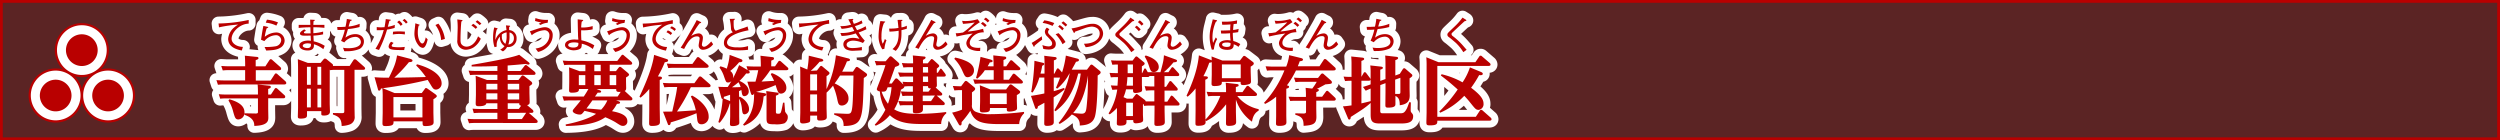 <svg xmlns="http://www.w3.org/2000/svg" viewBox="0 0 904.72 50.72"><rect x="0" y="0" width="904.72" height="50.72" fill="#333333" stroke="none"/><title>rc4016519941601-00003アセット 1</title><g id="390be259-cfce-4630-9579-e612f7887537" data-name="レイヤー 2"><g id="22413f2a-3ac4-49c4-b0a7-98b141dd284f" data-name="レイヤー 1"><path d="M.5.5V50.22H904.22V.5Z" style="fill:none;stroke:#b90000"/><path d="M.5.5V50.22H904.22V.5Z" style="fill:#b90000;opacity:0.3"/><path d="M88.72,23.46c0-1.24-.05-2.53-.11-3.31l4.17.43c.32,0,.75.05.75.46s-.32.46-1,.73V24h3.5l1.48-2.26c.05-.05.24-.32.48-.32a.9.9,0,0,1,.57.3l2.83,2.5a.92.92,0,0,1,.35.67c0,.16-.08.51-.73.51H92.57v3.77H97.9l1.48-2.26c.05-.08.22-.35.48-.35a.9.9,0,0,1,.57.3l2.8,2.5a1.06,1.06,0,0,1,.38.67c0,.43-.46.54-.75.54H81c-.59,0-1.19,0-2.13.11L78.32,29c.94.05,1.62.11,2.69.11h7.7V25.38h-6a18.55,18.55,0,0,0-2.1.11l-.54-1.62c.83.05,1.64.11,2.72.11h5.93Zm4.63,10.13c0-1.75-.08-2.5-.11-3l4,.4c.27,0,.75.08.75.46s-.22.46-.94.75v2h1l1.32-2a.67.67,0,0,1,.48-.35,1,1,0,0,1,.57.3l2.48,2.26a.83.83,0,0,1,.32.62c0,.54-.59.54-.75.54H97.06v3.85c0,.48.05,2.56.05,3,0,1.19,0,3-5.09,3.15,0-.86,0-2.83-3.5-4V41l4,.08c.81,0,.83-.27.83-.59V35.61H81.82a16.15,16.15,0,0,0-2.13.11l-.51-1.62c.7.05,1.48.11,2.69.11H93.35ZM83,35.93c2.94.81,5.47,2.18,5.47,4.69a2.4,2.4,0,0,1-2.21,2.61c-1.08,0-1.27-.73-1.86-2.75a13.79,13.79,0,0,0-1.72-4.12ZM90,7.22A56.14,56.14,0,0,1,79.09,8.5l.16,1.4a45.1,45.1,0,0,1,6.93-1,9.65,9.65,0,0,0-1.31.93,6,6,0,0,0-2.3,4.24c0,3.32,3.9,4,4.94,4.21l.4-1.32c-2.17,0-4.1-1.25-4.1-2.92,0-2.46,3-5.41,6.18-5.48Zm10.6.89a14.79,14.79,0,0,0-4-1l-.42,1.1A10.69,10.69,0,0,1,100,9.27ZM95.32,9.38c-.09.39-.38,1.71-.85,5l1.2.5a5.64,5.64,0,0,1,4-2.13,1.85,1.85,0,0,1,2.09,1.84,2.41,2.41,0,0,1-1.94,2.15,20.87,20.87,0,0,1-4.08.26l.61,1.29c2.88-.13,3.88-.31,5.09-1A3,3,0,0,0,103,14.6a3,3,0,0,0-3.19-2.84,6.91,6.91,0,0,0-4,1.56,18.53,18.53,0,0,1,.69-3.08c.05,0,.57-.22.57-.36s0-.13-.22-.17Zm24,28c0,.48.08,2.61.08,3,0,1.32-1.43,1.43-2.13,1.43-1,0-1-.16-1-.89v-.7h-5.17v1.43c0,.57,0,1.27-2.32,1.27-.94,0-1-.35-1-.73s.08-2.75.08-3.21V25.59c0-1.7,0-2.26-.08-4.17l3.61,1.35H116l1-1.19c.24-.3.43-.38.59-.38a1,1,0,0,1,.67.3l1.91,1.56c.27.22.35.38.35.57a.51.51,0,0,1-.08.24h6.09l1.37-2.1a.62.62,0,0,1,.51-.32.91.91,0,0,1,.57.24l2.8,2.48a.93.93,0,0,1,.35.59c0,.51-.62.51-.92.51H128.3V38.9c0,.51.05,2.72.05,3.15a2.81,2.81,0,0,1-1.8,3,9.47,9.47,0,0,1-2.91.54c-.05-2.77-1.1-3.39-3.15-4.15v-.54l3.21.05c.83,0,.89-.22.89-.67v-15h-3c-.89,0-1.05,0-2.18.11l-.08-.27Zm-8.24-13.2v6.52h1.4V24.16Zm0,7.92v6.76h1.4V32.08Zm5.17-7.92h-1.37v6.52h1.37Zm0,7.92h-1.37v6.76h1.37Zm-4-25c0,.51,0,.66.07,1.91h-4.23v1.1a38.12,38.12,0,0,1,4.25-.24c0,.48.05,1.87.07,2.22-.2,0-.69,0-1.1,0-.92,0-1.31,0-1.31-.35s.39-.4.73-.58l-.62-.54c-.57.34-1.55.93-1.55,1.52s.75.7,1,.74c.61.07,2.64,0,2.87,0,0,.27.07,1.59.09,1.88a5.88,5.88,0,0,0-1.06-.09c-1.45,0-3.14.61-3.14,1.74s1.28,1.86,3.07,1.86c.74,0,2.21-.19,2.21-1.75a3.85,3.85,0,0,0,0-.5A9.63,9.63,0,0,1,117,17.8l.52-1.21a12.46,12.46,0,0,0-4-1.63c0-.3-.08-1.75-.09-2.07a20.07,20.07,0,0,0,3.5-.46v-1a17.87,17.87,0,0,1-3.53.59c0-.89,0-1.84,0-2.14a28.24,28.24,0,0,1,4,.2V9h-4c0-.26.05-1.14.07-1.33.05,0,.44-.17.44-.34s0-.13-.17-.15Zm.27,8.75c.11,1.09-.3,1.55-1.32,1.55-.63,0-1.64-.26-1.64-.82s.81-.89,1.79-.89a4.32,4.32,0,0,1,1.17.16Zm13-9a22.12,22.12,0,0,1-.5,2.85.29.29,0,0,0-.15,0c-.07,0-1.52.08-1.76.08-.05,0-.44,0-1.09,0l.12,1.06a22.09,22.09,0,0,0,2.66-.09,19.4,19.4,0,0,1-1.37,4.05l1.16.55a5.43,5.43,0,0,1,3.9-2,1.93,1.93,0,0,1,2.11,1.83c0,2.18-3.71,2.27-4.52,2.27a11,11,0,0,1-1.94-.17l.46,1.25a9.58,9.58,0,0,0,1,0,11.39,11.39,0,0,0,4.6-.85A3.12,3.12,0,0,0,131.7,15c0-1.8-1.56-2.65-3.07-2.65A5.9,5.9,0,0,0,125,13.63c.05-.19.93-3.1.93-3.11a23.29,23.29,0,0,0,4.19-.74l.05-1.17a15,15,0,0,1-4,1c0-.12.42-1.52.59-2,.12,0,.52-.15.52-.32s0-.13-.28-.17Zm28.14,25.43c.22-.3.3-.43.51-.43a1.17,1.17,0,0,1,.59.27l2.67,1.89c.51.38.65.57.65.81s-.43.62-1.24,1.1v4.58c0,.57.08,3.07.08,3.58,0,.7,0,1.54-3,1.54-1,0-1-.32-1-1.72h-10.5c0,1.1,0,1.72-2.91,1.72-.92,0-1.1-.24-1.1-1.08,0-.57.08-3.5.08-3.64V35.26a30.31,30.31,0,0,0-.11-3.31l-.51.11c-.13.35-.24.73-.62.73s-.38-.13-.54-.73l-1.16-4.12a51.26,51.26,0,0,0,5.2.16c1.89-3.82,2.48-5.28,2.94-8.05l4.58,1.19c1,.27,1,.57,1,.7,0,.54-.94.54-1.27.54a50,50,0,0,1-5.31,5.63c6.09-.08,6.76-.11,11.42-.24a26.74,26.74,0,0,0-3.5-4.15l.27-.46c2.4.59,8.94,2.85,8.94,6.92a2.17,2.17,0,0,1-2,2.24c-.89,0-1.16-.43-1.94-1.7-.16-.3-.65-1.05-1.1-1.8a153.15,153.15,0,0,1-16.27,3l4.26,1.75h9.86Zm-.78,2.85h-10.5v7.35h10.5ZM142.88,9a11,11,0,0,1-2.53.7c.26-1,.55-2.09.58-2.17.26,0,.47-.08.47-.26s-.13-.16-.31-.17l-1.48-.2c-.07.59-.22,1.83-.46,2.95-.85,0-.94.05-1.25.05a11.56,11.56,0,0,1-1.56-.11v1.14c.28,0,.58,0,1,0a15,15,0,0,0,1.53-.08,23.33,23.33,0,0,1-3,6.8l1.29.44a43.39,43.39,0,0,0,2.91-7.38,17.42,17.42,0,0,0,2.75-.61Zm2.79-.19a3.79,3.79,0,0,0-1.24-1.37l-.71.59A4.72,4.72,0,0,1,145,9.36Zm1.86-.75a5.1,5.1,0,0,0-1.16-1.22l-.67.54a4.73,4.73,0,0,1,1.21,1.16Zm-1,3.38c-.55,0-1.13-.08-2-.08a20,20,0,0,0-2.29.12l-.08,1a12.47,12.47,0,0,1,2.22-.19,12.72,12.72,0,0,1,2.13.17Zm-5,3.67a2.89,2.89,0,0,0-.9,1.74,1,1,0,0,0,.44.79c.67.44,2.72.47,3.65.47s1.17,0,1.55,0l.22-1.14a15.75,15.75,0,0,1-4.2,0c-.19,0-.54-.15-.54-.43s.31-.62.69-1Zm8.77-6.68c0,.47-.31,2.75-.31,3.26a6.62,6.62,0,0,0,1.47,4.71,2.32,2.32,0,0,0,1.52.93c.93,0,1.47-1.66,1.79-3.07l-.7-.73c-.07.34-.47,2.21-1.24,2.21s-1.63-1.71-1.63-4a9,9,0,0,1,.31-2.46c.2-.08.35-.15.35-.24s0-.09-.39-.22ZM161,14.09a12,12,0,0,0-2.34-5.54l-1.09.5a10.19,10.19,0,0,1,2.07,5.45Zm31.69,25.59a1,1,0,0,1,.35.65c0,.51-.57.51-.78.51h-.89c.11.11.16.13.27.24l2.59,2.26a1,1,0,0,1,.35.65c0,.51-.57.51-.86.51H171.84a15.77,15.77,0,0,0-2.1.11L169.2,43c.78.05,1.62.11,2.72.11H180V40.83h-6.44c-.51,0-1,0-2.1.11L171,39.33c.78.05,1.62.11,2.72.11H180V37.36h-4c-.11,1.08-2.24,1.08-2.77,1.08-1,0-1.08-.38-1.08-1.08,0-.48.08-2.67.08-3.12v-3c0-2.34-.08-3.21-.11-3.82l4.15,1.54H180V27.07h-7.78a16.39,16.39,0,0,0-2.1.11l-.54-1.62c.81.05,1.64.11,2.72.11H180V23.89c-2.26.11-5.33.19-9.32.16v-.57c4.36-.75,14.25-2.45,17.21-3.66l3.45,2.72s.32.27.32.48-.22.35-.46.35a3.7,3.7,0,0,1-1-.24c-3,.32-5.25.48-6.49.57v2h4.66l1.43-1.83c.13-.19.24-.32.48-.32s.27.05.54.27l2.61,2.1a1,1,0,0,1,.38.67c0,.46-.46.51-.75.51h-9.35v1.86h3.91l1-1.27c.13-.19.3-.4.51-.4a1.61,1.61,0,0,1,.65.3l2.42,1.89a1,1,0,0,1,.4.67c0,.35-.24.51-1,1v2.29c0,.54.08,2.88.08,3.37,0,.73-.08,1-.92,1.24ZM180,30.33h-4V32.4h4Zm0,3.45h-4V36h4Zm3.74-1.37h4.15V30.33h-4.15Zm0,3.58h4.15V33.78h-4.15Zm4.85,2.26c-.62-.11-.65-.32-.7-.89h-4.15v2.07h4Zm-4.85,2.59V43.1h5.12l1.37-2a2.27,2.27,0,0,1,.19-.27Zm-11-31a7.13,7.13,0,0,0-1.49-1.22l-.66.58a12.51,12.51,0,0,1,1.56,1.24Zm1.47-1.28a9.29,9.29,0,0,0-1.49-1.22l-.59.57a9.61,9.61,0,0,1,1.41,1.17Zm-8.73-1.53a27.75,27.75,0,0,1,.15,3c0,.63-.12,3.7-.12,4.4a3.27,3.27,0,0,0,.66,2.5,3.28,3.28,0,0,0,2.45,1.08,5.91,5.91,0,0,0,2.65-.78A7.41,7.41,0,0,0,174,14l-1-.86c-1,2.71-2.75,3.74-4.21,3.74a2.33,2.33,0,0,1-1.72-.78c-.35-.44-.42-.82-.42-2.15s.13-4.84.32-6.18c.08,0,.4-.22.4-.36s0-.13-.39-.19Zm17.62,2.15c.13,1.12.15,1.24.19,1.71a5.22,5.22,0,0,0-4,3.57,11.54,11.54,0,0,1,.46-3.73c.28-.26.32-.28.32-.36s-.05-.16-.23-.2l-1-.23a16.75,16.75,0,0,0-.4,3.55,10.51,10.51,0,0,0,.52,3.57l.77-.16c0-.46,0-.47,0-.66a4.27,4.27,0,0,1,1.22-3,3.59,3.59,0,0,0,1.64,3.45A4,4,0,0,1,181,17.93l1,.67A3.92,3.92,0,0,0,183.5,17a3,3,0,0,0,3.45-3.11,2.84,2.84,0,0,0-2.69-3,8.77,8.77,0,0,1,0-1.08l.27-.22a.14.14,0,0,0,.07-.13c0-.11-.05-.15-.17-.16Zm.24,2.56c0,.22,0,.63,0,1.2a7.65,7.65,0,0,1-.44,2.93,3,3,0,0,1-1.29-2.68c0-.22,0-.38,0-.69a3.58,3.58,0,0,1,1.66-.77Zm1,0a2,2,0,0,1,1.63,2.13,2.13,2.13,0,0,1-2,2.23,8.84,8.84,0,0,0,.42-3.15c0-.58,0-1,0-1.21Zm14-4.55a3.72,3.72,0,0,1-.57,0,11.14,11.14,0,0,1-4-.66l-.15,1.06a22.2,22.2,0,0,0,2.26.55l-.93.47.66.42a6.1,6.1,0,0,1,2.58-.79ZM194.72,18.8c3.15-.73,5.29-3.38,5.29-5.95a2.76,2.76,0,0,0-2.76-3c-1.12,0-2.33.42-5.49,1.49l.48,1c.11.24.16.38.26.38s.13-.09.19-.22a2.21,2.21,0,0,0,.23-.15,8.5,8.5,0,0,1,4-1.41,1.76,1.76,0,0,1,1.9,1.94c0,1.61-1.28,4.2-5,4.68Zm11.46,17.54a17.81,17.81,0,0,0-2.1.11l-.54-1.62c.78.05,1.64.11,2.72.11h5a31.73,31.73,0,0,0,1.67-2.72h-3.42c0,.62,0,1.32-2.56,1.32-.81,0-1-.24-1-.89,0-.08.05-2.48.05-2.94V27.83c0-1.67,0-2.56-.08-3.47l3.82,1.4h2.1V23.44h-5.52a16.85,16.85,0,0,0-2.13.13l-.54-1.64c.78.05,1.64.13,2.72.13h17l1.45-1.89c.16-.22.24-.35.48-.35s.3.08.54.3l2.59,2.18a1,1,0,0,1,.35.62c0,.51-.59.51-.75.51h-7.38v2.32h2.26l.89-1.16c.27-.32.38-.4.54-.4s.32.05.65.32l2.18,1.83c.16.13.48.46.48.73s-.7.78-1.1.94v1.37c0,.38.05,2.26.05,2.42,0,.81-.27,1-.54,1.1l2.42,2.24a.92.92,0,0,1,.38.65c0,.54-.57.54-.75.54h-5.2l.62.19c.86.27.86.48.86.59,0,.43-.43.43-1.13.48a14.8,14.8,0,0,1-1.78,2.64c2.34.48,5.55,1.21,5.55,3.61a1.57,1.57,0,0,1-1.51,1.72c-.73,0-.94-.13-2.83-1.35a28.28,28.28,0,0,0-3.64-1.78c-1.48,1-4.63,3.07-14.27,3.15l-.08-.54c3.34-.62,8.46-2,11-3.85-1.24-.38-2-.59-4.17-1.08-.86,1.1-1.05,1.35-1.7,1.35-1,0-2.56-.54-2.56-1.32,0-.3.19-.51,1.05-1.54.65-.75,1.27-1.51,1.86-2.29Zm5.63-9.16h-2.34v3.64h2.34Zm2.56,9.16c-.7,1-.86,1.21-2.15,2.94,1.75.05,4.93.38,5.33.4a11.18,11.18,0,0,0,2.24-3.34Zm.7-10.58h2.32V23.44h-2.32Zm0,5.06h2.32V27.18h-2.32Zm.24,4.12h8.21l1.1-1.7c-1.54.13-1.62-.22-1.62-1h-7.08l1,.38c.57.22.62.35.62.51,0,.43-.46.43-1.24.4Zm5.33-4.12H223V27.18h-2.37ZM215.07,16.4a14.9,14.9,0,0,0-4.67-1.83c-.08-1.1-.11-2.5-.08-3.62a15.93,15.93,0,0,0,4.16-.32V9.43a12.29,12.29,0,0,1-4.16.51,17.4,17.4,0,0,1,.19-2.07s.54-.38.54-.52-.05-.13-.17-.15L209.06,7c0,.73.08,4.32.11,5.13,0,1.29.11,1.91.13,2.21-.85,0-1-.05-1.41-.05-1.84,0-3.42.67-3.42,2s2,1.92,3.12,1.92c.79,0,2.38-.22,2.76-1a3.38,3.38,0,0,0,.17-1.39,9.9,9.9,0,0,1,4,1.91Zm-5.77-.87c.05.67.12,1.68-1.84,1.68-.51,0-1.83-.16-1.83-.87,0-1,1.92-1,2.07-1a7.28,7.28,0,0,1,1.47.15Zm16.9-8.32a3.72,3.72,0,0,1-.57,0,11.14,11.14,0,0,1-4-.66l-.15,1.06a22.2,22.2,0,0,0,2.26.55l-.93.47.66.42A6.1,6.1,0,0,1,226,8.3ZM222.66,18.8c3.15-.73,5.29-3.38,5.29-5.95a2.76,2.76,0,0,0-2.76-3c-1.12,0-2.33.42-5.49,1.49l.48,1c.11.24.16.38.26.38s.13-.09.19-.22a2.21,2.21,0,0,0,.23-.15,8.5,8.5,0,0,1,4-1.41,1.76,1.76,0,0,1,1.9,1.94c0,1.61-1.28,4.2-5,4.68ZM241,21.28c.67.22.78.35.78.59,0,.48-.54.57-1.21.65a36.74,36.74,0,0,1-2.48,5.12l.81.08c.27,0,.65.11.65.48s-.22.48-.81.73v9.78c0,.78.08,4.47.08,5.33,0,.67,0,1.54-2.91,1.54-.92,0-1-.4-1-1s.05-4,.05-4.69v-7.7a20.08,20.08,0,0,1-3.15,3.15l-.4-.35c1.13-2.4,3.93-8.38,5-13.41.19-.92.24-1.29.3-1.72Zm9.45,13.3c2.53,1.29,6,4.31,6,7.49a2.63,2.63,0,0,1-2.5,2.91c-.65,0-1.45-.13-1.62-1.67-.19-1.7-.22-1.89-.27-2.34a86,86,0,0,1-9.32,3.31c-.05.4-.13,1-.62,1-.32,0-.38-.19-.51-.57l-1.67-4.31c1,0,2.34,0,3.34-.05,1.27-5.68,1.43-6.33,1.78-8.86h-2.32a19,19,0,0,0-2.32.11L239.89,30c.81.05,1.72.11,2.88.11h8.51L252.82,28a.72.72,0,0,1,.54-.35,1.21,1.21,0,0,1,.59.27l2.83,2.48a1,1,0,0,1,.38.65c0,.51-.67.51-.94.51H250a63.33,63.33,0,0,1-5,8.81l6.81-.46a20.42,20.42,0,0,0-1.8-5Zm.13-11.45,1.51-2.1a.65.65,0,0,1,.51-.38,1,1,0,0,1,.59.3l2.88,2.42a.9.9,0,0,1,.38.62c0,.51-.65.54-.94.54H244.15a18.9,18.9,0,0,0-2.32.11L241.32,23c.57.05,1.62.13,2.88.13ZM243.25,12a3.88,3.88,0,0,0-1.59-1l-.48.66a5.85,5.85,0,0,1,1.52,1Zm1.36-1.47a4.25,4.25,0,0,0-1.56-1l-.54.62a6.3,6.3,0,0,1,1.63,1.06Zm-1.13-3.27a56.14,56.14,0,0,1-10.9,1.28l.16,1.4a45.1,45.1,0,0,1,6.93-1,9.65,9.65,0,0,0-1.31.93,6,6,0,0,0-2.3,4.24c0,3.32,3.9,4,4.94,4.21l.4-1.32c-2.17,0-4.1-1.25-4.1-2.92,0-2.46,3-5.41,6.18-5.48Zm8.65,0c-.39.79-.67,1.35-1.71,3.14l-2,3.47c-.81,1.39-1.27,2.19-2.09,3.38l1.25.48c1.7-3.42,3.11-4.56,4.67-4.56.17,0,.93,0,.93.75,0,.36-.35,2.13-.35,2.53A1.54,1.54,0,0,0,254.58,18a4.79,4.79,0,0,0,3.49-2l-.7-1c-.55.71-1.79,1.91-2.54,1.91a.74.74,0,0,1-.82-.73,6.05,6.05,0,0,1,.16-1,8.73,8.73,0,0,0,.2-1.49,1.53,1.53,0,0,0-1.75-1.59,5.54,5.54,0,0,0-2.49.94l1.41-2.25a27.39,27.39,0,0,1,1.64-2.36c.12,0,.55-.12.55-.31s0-.11-.13-.16Zm15.34,28,.22-.3c1.62.83,3.37,2.56,3.37,4.47a1.78,1.78,0,0,1-1.56,1.94c-.75,0-.81-.54-1-1.83a10.27,10.27,0,0,0-1-3.88v6.36c0,.35.05,1.94.05,2.24,0,.48,0,.78-.78,1.1a4.38,4.38,0,0,1-1.48.27c-.92,0-1.13-.16-1.13-.83,0-.43.08-2.34.08-2.75V37.49a.39.39,0,0,0-.16,0,17.89,17.89,0,0,1-3.64,6.95l-.48-.24a36,36,0,0,0,1.56-8.4c-.24,0-.35,0-.51-.57l-1.05-3.82c1.64.08,2.48.08,3.39.08.4-.59.7-1.05,1.35-2.18a1.54,1.54,0,0,1-1.19.54c-.73,0-.78-.19-1.43-2a11.64,11.64,0,0,0-1.7-3.39l.3-.46a9.9,9.9,0,0,1,2.32.86,21.55,21.55,0,0,0,1.05-5L268,21.34c.62.22.67.43.67.62,0,.43-.43.54-1.21.57a19.52,19.52,0,0,1-3.21,3.15,2.4,2.4,0,0,1,1.08,2,2.36,2.36,0,0,1-.11.75,53.68,53.68,0,0,0,2.26-4.87l3.12,1.83-.46-1.43c.83.05,1.64.11,2.69.11h2.5v-.51c0-1.4-.08-2.53-.13-3.39l4.15.48c.32,0,.75.08.75.51s-.3.51-1,.78V24h1.37l1.16-1.67a.62.62,0,0,1,.48-.32.94.94,0,0,1,.54.27L285,24.38a.82.82,0,0,1,.3.54c0,.46-.57.48-.83.48h-5.74a36.93,36.93,0,0,1-3.15,4.12l4.55-.27c-.27-.62-.51-1.1-1.19-2.37l.35-.43c1.59.51,5.28,2.45,5.28,5.33a2,2,0,0,1-1.89,2.1c-1,0-1.16-.43-2-3.1a44.6,44.6,0,0,1-7.06,2.48l2.83.43c.54.08.83.22.83.54s-.54.57-.94.67c-.3,3.34-1.16,8.16-7.06,10.58l-.38-.38c3.72-4.07,4-7.89,4-11.34-.08.22-.22.62-.62.62-.22,0-.38-.08-.59-.75l-1.24-4.07c2.1,0,2.34,0,2.94,0a36.6,36.6,0,0,0,1-4.15h-1.59c-.38,0-.94,0-2,.08.4.27.51.4.51.62,0,.51-.43.51-1.29.48a22.54,22.54,0,0,1-2.4,2.69c1.37.59,3.34,1.8,3.34,3.8a1.66,1.66,0,0,1-1.59,1.72c-.67,0-.78-.62-.86-.94s-.19-1.1-.22-1.29c-.4.19-.54.27-.86.43Zm-3.26,1.32V34.29c-1,.35-1.32.46-2.21.73a2.53,2.53,0,0,1-.16.57Zm.75-5c2,0,2.48-.05,3.07-.08a8.6,8.6,0,0,0-.78-1.75A24.47,24.47,0,0,1,265,31.49Zm16,1.89c.43.05.83.08.83.46,0,.22-.13.43-1,.67v5.66c0,.67,0,.89.83.89,1,0,1-.08,1.75-4l.51,0c0,.38.24,3.2.27,3.31a9.35,9.35,0,0,0,.75,1.05,1.77,1.77,0,0,1,.19.86,2.53,2.53,0,0,1-1.24,2.26,9,9,0,0,1-3.45.35c-2.67,0-3-.22-3-2.26V36.18c0-.78,0-2.1-.11-3.23ZM264.07,6.83a20.1,20.1,0,0,1,.46,3.36,1.74,1.74,0,0,0,.69,1.48c-1,.46-3.24,1.53-3.24,3.88,0,2.57,3.31,2.66,5.46,2.66a23.29,23.29,0,0,0,3.27-.19l0-1.35a10.11,10.11,0,0,1-3.77.46A7.27,7.27,0,0,1,264,16.7a1.51,1.51,0,0,1-.9-1.21c0-3,6.37-4.27,7.78-4.52l-.35-1.4a15.1,15.1,0,0,1-2,.74,20.49,20.49,0,0,0-2.25.83c-.5-.39-.78-.61-.78-2.75,0-.38,0-.62,0-1,.05,0,.4-.23.4-.46s0-.13-.47-.12Zm18.67.38a3.72,3.72,0,0,1-.57,0,11.14,11.14,0,0,1-4-.66L278,7.65a22.2,22.2,0,0,0,2.26.55l-.93.47.66.42a6.1,6.1,0,0,1,2.58-.79ZM279.21,18.8c3.15-.73,5.29-3.38,5.29-5.95a2.76,2.76,0,0,0-2.76-3c-1.12,0-2.33.42-5.49,1.49l.48,1c.11.24.16.38.26.38s.13-.09.19-.22a2.21,2.21,0,0,0,.23-.15,8.5,8.5,0,0,1,4-1.41,1.76,1.76,0,0,1,1.9,1.94c0,1.61-1.28,4.2-5,4.68Zm16.43,6.71,1.05-1.35a.72.72,0,0,1,.48-.32c.19,0,.32.11.54.3l2.1,1.75c.27.24.38.4.38.59s-.16.54-1.08,1.08v4.69A39.54,39.54,0,0,0,302.51,20l4.25,1.08c.46.11.83.22.83.59s-.32.43-1.1.54a29.11,29.11,0,0,1-1.72,3.72h3.9l.83-1.24c.27-.4.43-.48.59-.48s.38.11.78.4l2.37,1.72c.48.35.54.54.54.73,0,.4-.35.65-1.19,1.16-.22,8.3-.3,12.25-1.29,14.62-.46,1.1-1.35,2.8-6,2.75,0-2.77-1.13-3.26-3.42-4.07V41c.65,0,3.93.19,4.69.19.94,0,1.35-.13,1.62-1.08.43-1.64.51-4.79.67-12.77H304c-.65,1-1.24,1.91-1.94,2.85.27.13,5,2.13,5,5.33a2.45,2.45,0,0,1-2.34,2.67c-1.19,0-1.35-.65-1.67-2A24.63,24.63,0,0,0,301.46,31a26.88,26.88,0,0,1-2.29,2.48l-.05,0v5.47c0,.78.08,2.91.08,3.39s-.05,1.29-2.56,1.29c-.94,0-.94-.43-.94-1.21v-.59h-2.5v.94c0,1.05,0,1.32-.48,1.53a6.82,6.82,0,0,1-2.13.38c-1,0-1.05-.46-1.05-1s.08-2.56.08-3v-13c0-1.72,0-2.4-.08-3.61l2.61,1.08a33.25,33.25,0,0,0,.54-5l4.39,1.08c.16,0,.86.22.86.62s-.81.48-1.35.51a28.63,28.63,0,0,1-3.2,3.29Zm-2.45,1.4v5.82h2.5V26.91Zm2.5,7.24h-2.5v6.22h2.5ZM300,7.22a56.14,56.14,0,0,1-10.9,1.28l.16,1.4a45.1,45.1,0,0,1,6.93-1,9.65,9.65,0,0,0-1.31.93,6,6,0,0,0-2.3,4.24c0,3.32,3.9,4,4.94,4.21L298,17c-2.17,0-4.1-1.25-4.1-2.92,0-2.46,3-5.41,6.18-5.48ZM307,7q.46.95,1,1.9a10.53,10.53,0,0,1-3.9.54l.48,1a16.4,16.4,0,0,0,3.8-.69c.12.2.63,1.2.77,1.43a13.27,13.27,0,0,1-4.28.77c-.32,0-.54,0-.75,0l.44,1.06a16.4,16.4,0,0,0,5.13-.92c.23.38.34.54,1.35,2a7.88,7.88,0,0,0-2.26-.39c-.22,0-3.58,0-3.58,2.37a2.21,2.21,0,0,0,1,1.78,5.34,5.34,0,0,0,2.87.51c.4,0,2.38-.12,2.83-.15V17a15.07,15.07,0,0,1-3.39.39c-.43,0-2.13,0-2.13-1.25,0-.92,1.28-1.43,2.36-1.43a8.89,8.89,0,0,1,3.54.85l.67-.85a17.79,17.79,0,0,1-2.22-2.95c1-.35,1.9-.74,2.81-1.17l-.27-1.1a14.11,14.11,0,0,1-3.11,1.41c-.24-.4-.52-1-.78-1.44a18,18,0,0,0,2.76-1.06l-.32-1A10.12,10.12,0,0,1,309,8.62a10.73,10.73,0,0,1-.48-1.25l.13-.13c.12-.12.13-.13.13-.22s0-.17-.17-.17l-.31,0Zm35.46,34a5,5,0,0,0-1.86,3.88H334.5c-4.28,0-9.13,0-12.47-3.2a14.07,14.07,0,0,1-5.12,3.82l-.35-.4a21.38,21.38,0,0,0,3.85-5.39,15.84,15.84,0,0,1-2-6.62c-.32-.05-1.1-.24-1.1-.86,0-.16.46-1.32.51-1.48,1.72-4.42,2.1-5.49,2.61-7.19h-1.29a17,17,0,0,0-2,.11l-.57-1.62a26.64,26.64,0,0,0,2.72.13h1.21l1.21-1.4c.27-.3.35-.4.59-.4s.43.13.75.43l1.86,1.64c.13.11.54.46.54.78,0,.48-.48.65-1.53,1l-2.15,6h.94l1.13-1.54c.22-.27.38-.32.54-.32a.81.81,0,0,1,.48.22l2.07,2-.32-1a26.08,26.08,0,0,0,2.69.11h1.13v-2h-2.77a19.53,19.53,0,0,0-2,.11L325,26.21c.78.05,1.62.11,2.72.11h2.67v-2h-1.45a17,17,0,0,0-2,.11l-.57-1.62c.78.05,1.64.11,2.72.11h1.35c0-1.91-.05-2.13-.11-2.85l4,.38c.3,0,.62.08.62.4s-.4.59-.94.81v1.27h1.72l1-1.21c.16-.19.27-.35.46-.35a1,1,0,0,1,.57.3l1.72,1.56c.32.3.4.46.4.67s-.08.27-.86.92v1.51h.38l.67-1.08c.22-.35.24-.4.4-.4s.32.16.46.35l1.1,1.45a1.27,1.27,0,0,1,.24.59c0,.48-.57.48-.83.48H339v1c0,.32.05,1.94.05,2,0,.62-.13.78-.46.94l2,1.78c.32.3.4.46.4.62,0,.54-.57.54-.83.54H339l2.53,2.29a1,1,0,0,1,.38.65c0,.48-.51.51-.83.51H334c0,.24,0,1.29,0,1.54,0,1.08-1.05,1.4-2.53,1.4-.75,0-1.05-.13-1.1-.59,0-.16,0-2,0-2.34h-2.69a16.72,16.72,0,0,0-2,.11l-.57-1.62c.78.05,1.64.11,2.72.11h2.59v-2h-1.75a14.67,14.67,0,0,0-2.07.11L326,33.08c.78.05,1.62.11,2.72.11h1.64v-2h-1.21a17.45,17.45,0,0,0-1.89.11c0,.27-.05.57-1.24,1.16a17.81,17.81,0,0,1-2.42,7.11c2.24,1.37,5.14,1.62,8.56,1.62a81.3,81.3,0,0,0,10.23-.65Zm-21.25-9.4c-.48,1.35-.59,1.64-2.18,1.56a15.89,15.89,0,0,0,2.32,4.39,22.13,22.13,0,0,0,1.29-6Zm14.62-7.33H334v2h1.89Zm0,3.39H334v2h1.89ZM336.92,32c-.86,0-1.1-.16-1.08-.83H334v2H336Zm-3,2.61v2h3l1.24-1.8a.92.92,0,0,1,.22-.24Zm-15.32-27a27.69,27.69,0,0,0-.66,5.57,8.58,8.58,0,0,0,1.37,4.67l.75-.2a10.82,10.82,0,0,1,.74-3.07l-.59-.46a7,7,0,0,1-.77,1.72A5.47,5.47,0,0,1,319,13.2a12,12,0,0,1,.9-4.91s.43-.22.43-.38,0-.11-.34-.15Zm6.22-.4c.08.52.23,2,.32,2.93l-.2,0a13.3,13.3,0,0,1-2.46.2c-.28,0-.48,0-.71,0l.12,1.1a22,22,0,0,0,3.32-.31c0,.81,0,.89,0,1,0,3.26-1,4.56-2.22,5.63l1.18.65c.83-.89,2.06-2.33,2.06-6.33,0-.43,0-.7,0-1.16a19.49,19.49,0,0,0,1.94-.54l0-1.09a5.06,5.06,0,0,1-1.94.61c0-.32-.05-1.88-.05-2.25.07,0,.42-.19.42-.3s0-.17-.38-.17ZM337,7.2c-.39.79-.67,1.35-1.71,3.14l-2,3.47c-.81,1.39-1.27,2.19-2.09,3.38l1.25.48c1.7-3.42,3.11-4.56,4.67-4.56.17,0,.93,0,.93.75,0,.36-.35,2.13-.35,2.53A1.54,1.54,0,0,0,339.41,18a4.79,4.79,0,0,0,3.49-2l-.7-1c-.55.71-1.79,1.91-2.54,1.91a.74.74,0,0,1-.82-.73,6.05,6.05,0,0,1,.16-1,8.73,8.73,0,0,0,.2-1.49,1.53,1.53,0,0,0-1.75-1.59A5.54,5.54,0,0,0,335,13l1.41-2.25A27.39,27.39,0,0,1,338,8.39c.12,0,.55-.12.55-.31s0-.11-.13-.16ZM349,29.66c.24-.32.4-.38.54-.38a.94.94,0,0,1,.59.27l2.29,1.89c.43.35.48.54.48.7,0,.43-.4.73-1.16,1.29v4.5a2.32,2.32,0,0,0,1.4,2.53,12.33,12.33,0,0,0,5.06.86,99.7,99.7,0,0,0,12.39-.83l0,.54a5.59,5.59,0,0,0-1.75,3.88h-7c-6.65,0-9.37-.81-10.69-4.82a31.83,31.83,0,0,1-3.15,4.09c0,.7,0,1.21-.51,1.21-.16,0-.32,0-.59-.51l-2.34-4.12a21.19,21.19,0,0,0,3.58-1.08V32.62h-.75a17,17,0,0,0-2,.11l-.57-1.62c1.4.08,1.91.11,3,.11Zm-3.34-8.83a18.18,18.18,0,0,1,4.44,1.48c.67.35,2.37,1.35,2.37,3.1a2.42,2.42,0,0,1-2.26,2.53c-.92,0-1.13-.54-1.86-2.13a14.26,14.26,0,0,0-3-4.52ZM359.56,24v-.59c0-1.19-.05-2.48-.11-3.37l4,.43c.27,0,.7.08.7.48s-.32.46-1,.78V24h1l1.29-1.86c.19-.27.35-.35.48-.35a1,1,0,0,1,.57.3l2.37,2.18a1,1,0,0,1,.38.62c0,.51-.62.51-.86.51h-5.2v3.45h1.94L366.41,27a.61.61,0,0,1,.48-.35,1.15,1.15,0,0,1,.57.3l2.37,2.15a1.1,1.1,0,0,1,.35.62c0,.51-.59.51-.83.51H354.77a18.65,18.65,0,0,0-2,.13l-.57-1.64a25.7,25.7,0,0,0,2.72.13h4.69V25.4h-3.21a12.92,12.92,0,0,1-2.75,3.07l-.43-.27a58.82,58.82,0,0,0,1.62-7.62l3.55.94c.81.22.81.46.81.59,0,.38-.3.4-1,.48-.19.38-.3.57-.78,1.4Zm4.52,8.38,1.13-1.48c.22-.3.38-.35.57-.35a1,1,0,0,1,.54.24l2.07,1.56c.51.4.78.59.78.92s-.08.51-1.19,1.13v1.91c0,.43.08,2.34.08,2.72s0,.86-1.1,1.13a7.12,7.12,0,0,1-1.62.22c-1,0-1-.24-1-1.29h-6.09c0,1.05,0,1.59-2.56,1.59-1,0-1.08-.43-1.08-.86s.08-2.75.08-3.21V34.32c0-2.29-.08-3.07-.11-3.47l3.85,1.54Zm-5.84,1.4v3.88h6.09V33.78ZM357.07,9.15a8,8,0,0,0-1.43-1.2l-.66.62a6.16,6.16,0,0,1,1.44,1.21Zm1-1.61a5.86,5.86,0,0,0-1.32-1.17l-.71.61a4.72,4.72,0,0,1,1.37,1.12Zm-4.28-.59a15.57,15.57,0,0,1-4.39.67,7.75,7.75,0,0,1-1.22-.09l.32,1.1a30.37,30.37,0,0,0,4.24-.51,26.9,26.9,0,0,1-4.27,3.66c-.17,0-1,.15-1.17.17a13.07,13.07,0,0,1-1.44.08l.3,1.21a55.58,55.58,0,0,1,5.87-1.1c-2.33,1.9-2.33,3.35-2.33,3.54a2.53,2.53,0,0,0,1.39,2.1,7.37,7.37,0,0,0,3.59.67l.08-1.18a4.2,4.2,0,0,1-.66.05c-1.94,0-3.16-.51-3.16-1.8s1.21-2.83,3.18-3.57a7.81,7.81,0,0,1,1.92-.26l-.27-1.27a28.3,28.3,0,0,1-5.54,1,30.19,30.19,0,0,1,4.37-3.38Zm13.75.27a3.72,3.72,0,0,1-.57,0,11.14,11.14,0,0,1-4-.66l-.15,1.06a22.2,22.2,0,0,0,2.26.55l-.93.47.66.42a6.1,6.1,0,0,1,2.58-.79ZM364,18.8c3.15-.73,5.29-3.38,5.29-5.95a2.76,2.76,0,0,0-2.76-3c-1.12,0-2.33.42-5.49,1.49l.48,1c.11.24.16.38.26.38s.13-.09.19-.22a2.21,2.21,0,0,0,.23-.15,8.5,8.5,0,0,1,4-1.41,1.76,1.76,0,0,1,1.9,1.94c0,1.61-1.28,4.2-5,4.68Zm19.09,25.7c6.76-8.32,7.7-15.35,8-17.88h-.89c-1.89,7.27-4.63,10.91-8.24,13.65l-.38-.4c3-5.28,4.44-8.19,5.52-13.25H387a18.45,18.45,0,0,1-4.42,5.47l-.43-.32c.81-1.94,1-2.45,1.48-3.69h-2.29V33c1.35-.38,2.13-.62,3.74-1.19l.22.51a31.91,31.91,0,0,1-4,2.88V39c0,.19.05,4.31.05,5.12,0,.46,0,1.43-2.45,1.43-1,0-1-.48-1-1,0-.19.05-4.47.05-4.82V37.2c-1.45.81-1.62.89-2.32,1.27-.11.51-.16.94-.57.94s-.43-.32-.57-.7l-1.4-4c3-.48,4-.7,4.85-.89V28.07h-1.83a19.51,19.51,0,0,1-2.42,5.41l-.51-.19A83.07,83.07,0,0,0,374.35,22l3.07.73c.22.05.46.13.46.43s-.35.48-.73.65a22,22,0,0,1-.62,2.83H378V23.44a32.27,32.27,0,0,0-.11-3.26l3.82.46c.24,0,.67.08.67.48s-.35.48-1,.73v4.82h.19l.78-1.51c.11-.22.24-.43.46-.43s.4.22.54.35l1,1.13a32.93,32.93,0,0,0,1.37-6.09l4,1.05c.48.13.73.24.73.54,0,.46-.43.54-1.05.65-.78,1.51-1.08,2-1.56,2.85h5.52l1-1.32c.32-.43.43-.51.62-.51s.35.05.75.4l2.1,1.72c.27.22.48.4.48.73s-.32.62-1.08,1.1c0,3.34-.16,12-1,14.87s-3.53,3.1-5.47,3.23c0-1,0-2.85-2.88-4a19.66,19.66,0,0,1-4.39,3.42Zm5.22-3.58c2.61.19,2.75.22,3.1.22,1.59,0,1.67-1,1.91-3.45.32-3.39.38-5.76.43-10.4C392.63,34.86,390.61,38.28,388.35,40.92ZM385,10.33a6.84,6.84,0,0,0-1.51-1.27l-.55.58A8.71,8.71,0,0,1,384.43,11Zm-10.91,6.55s.07.11.13.11.17-.3.2-.46a34.38,34.38,0,0,1,2.72-2.18L377,13.13a38.18,38.18,0,0,1-3.65,2.4Zm7.44-8.52a14,14,0,0,0-3.61-1l-.61.93a12.84,12.84,0,0,1,3.59,1.09ZM378.86,10a2,2,0,0,0-.73,1.48,2.4,2.4,0,0,0,.86,1.7c1.35,1.44,1.76,1.88,1.76,2.61,0,.57-.39,1-1.29,1a6.78,6.78,0,0,1-2.23-.48l.32,1.39a9.72,9.72,0,0,0,2,.22c.46,0,2.53,0,2.53-2,0-1.16-.63-1.76-2.1-3.19-.46-.44-.7-.73-.7-1.14a1.44,1.44,0,0,1,.5-1Zm7.36-1a10.43,10.43,0,0,0-1.43-1.27l-.65.55c.32.26,1,.85,1.51,1.31Zm-.62,6.2A16.58,16.58,0,0,0,383.08,12l-1.08.38A13.82,13.82,0,0,1,384.52,16Zm7.3,1.88c3.84-.27,6.3-2.69,6.3-5a3.63,3.63,0,0,0-3.9-3.46c-1,0-1.55.15-4.76,1.06a18.13,18.13,0,0,1-2.77.61l.71,1.33c.05.12.17.34.24.34s.13,0,.32-.5c.48-.16,2.8-1,3.34-1.2a9.15,9.15,0,0,1,2.68-.63c.81,0,2.91.38,2.91,2.49,0,2.44-2.75,3.75-5.71,3.7Zm28.52,14.33H422l1.08-1.72c.13-.22.24-.35.49-.35s.46.27.51.32l1.8,2a.94.94,0,0,1,.32.65c0,.48-.43.48-.7.48h-4.07v4h1l1.13-1.8c.24-.38.35-.4.46-.4s.51.3.54.32l2,2.18a.8.8,0,0,1,.3.59c0,.51-.48.51-.75.51h-4.66v1.67c0,.67.08,3.61.08,4.2s0,1.51-2.77,1.51c-1,0-1-.4-1-1s.05-4,.05-4.66v-1.7h-1.67a19.24,19.24,0,0,0-2.1.11l-.19-.67-.24.11v3.61c0,.3.08,1.67.08,1.94,0,.59-.16.83-.94,1.08a8.5,8.5,0,0,1-1.64.24c-1,0-1-.57-1-.94v-.24h-2.45v.75c0,.92-.73,1.27-2.26,1.27-1.13,0-1.24-.3-1.24-.92,0-.27.05-1.48.05-1.72V39.06a15,15,0,0,1-2.61,2.32l-.43-.32a22.15,22.15,0,0,0,3.15-8.65c-.54,0-1.18.05-1.78.11L402,30.9c1,.08,1.4.08,2.4.11.08-1.05.16-2.07.19-3.1h-.43A18,18,0,0,0,402,28l-.46-1.62c1.45.08,1.94.08,3,.08V23.36a15.55,15.55,0,0,0-2,.08l-.48-1.62c.83.08,1.67.11,2.69.11h5.12l.92-1.21c.11-.13.27-.3.43-.3a.94.94,0,0,1,.54.27l2.15,1.8a.62.62,0,0,1,.32.51c0,.19,0,.43-1,1v2.48h.11l.65-1.32c.13-.27.21-.4.38-.4s.35.24.43.38l.57,1c.51,0,1.16,0,1.67,0h2.91c1.08-4,1.1-4.15,1.27-6.14l4.09,1.48c.43.16.65.27.65.54s-.27.51-1.29.54a27.74,27.74,0,0,1-3.5,3.58h1.67l1-1.45c.19-.24.24-.38.46-.38s.43.24.51.32l1.62,1.78a.94.94,0,0,1,.32.67c0,.46-.51.46-.81.46h-4.52Zm-3.69-3.9h-.83a9,9,0,0,0-.92,0c-.11.32-.38.35-.67.35h-2.07v2.77c0,.24.08,1.51.08,1.78,0,.62-.19.81-.89,1a5.78,5.78,0,0,1-1.48.24c-.92,0-.92-.4-.92-1.32H407.5a14.76,14.76,0,0,1-.92,2.83l1.24.54h2l1.08-1.37c.19-.24.27-.3.4-.3a.72.72,0,0,1,.48.22l2.37,1.8c.27.22.43.38.46.65.94,0,1.21,0,1.59,0h1.54v-4h-.94a19.42,19.42,0,0,0-2.1.11l-.46-1.62c.43,0,1.62.11,2.72.11h.78Zm-10.18,9.64V42H410V37.17ZM410,27.91h-2a31,31,0,0,1-.3,3.1H410Zm0-4.58h-1.91v.83c0,1.19,0,1.32,0,2.32H410Zm4.6-3.26c.92.27,4.74,1.48,4.74,4.17a1.77,1.77,0,0,1-1.78,1.83c-1,0-1.18-.48-1.72-2.07a15.43,15.43,0,0,0-1.59-3.53ZM413.81,8.7a6.3,6.3,0,0,0-1.35-1.35l-.67.65a9.37,9.37,0,0,1,1.35,1.27Zm-1,1.94a9.66,9.66,0,0,0-1.45-1.35l-.67.55a14.38,14.38,0,0,1,1.43,1.44ZM409.1,6.37a23.66,23.66,0,0,1-3,3.36c-.24.23-1.44,1.36-1.71,1.63-.57.57-.77.75-.77,1.17s.19.67.67,1,1.68,1.37,2.41,2a16.64,16.64,0,0,1,2.69,3.35l1.2-.87-.09-.09L409,16.28a24,24,0,0,0-3.49-3.2.94.94,0,0,1-.42-.7c0-.11,0-.28.39-.63q2.12-2,4.29-4c.67-.19.69-.22.69-.32s-.09-.2-.2-.27Zm12.68.82c-.39.79-.67,1.35-1.71,3.14l-2,3.47c-.81,1.39-1.27,2.19-2.09,3.38l1.25.48c1.7-3.42,3.11-4.56,4.67-4.56.17,0,.93,0,.93.75,0,.36-.35,2.13-.35,2.53A1.54,1.54,0,0,0,424.23,18a4.79,4.79,0,0,0,3.49-2l-.7-1c-.55.71-1.79,1.91-2.54,1.91a.74.74,0,0,1-.82-.73,6.06,6.06,0,0,1,.16-1,8.73,8.73,0,0,0,.2-1.49,1.53,1.53,0,0,0-1.75-1.59,5.54,5.54,0,0,0-2.49.94l1.41-2.25a27.39,27.39,0,0,1,1.64-2.36c.12,0,.55-.12.55-.31s0-.11-.13-.16Zm14.45,36.09a25.29,25.29,0,0,0,5.39-8.56H439.3a13.65,13.65,0,0,0-2.1.13l-.54-1.64a26.12,26.12,0,0,0,2.72.13h4.31v-.48a21.8,21.8,0,0,0-.13-2.91l3.82.43c.43.05.86.08.86.46s-.08.38-1,.67v1.83h2.4L451,31.41a.65.65,0,0,1,.51-.35.78.78,0,0,1,.57.3l2.5,2.24a1,1,0,0,1,.32.59c0,.54-.59.54-.75.54l-6.41,0a13.37,13.37,0,0,0,7.76,4.77v.54c-.65.4-2,1.19-2.42,4a16,16,0,0,1-5.82-8V40.3c0,.54.08,3.18.08,3.77s0,1.48-2.67,1.48c-.94,0-1-.43-1-1.1s.05-3.56.05-4.17V37.74a21,21,0,0,1-7.19,6.06l-.24-.3v.65c0,.48,0,1.37-2.67,1.37-1,0-1-.32-1-1.13,0-.65.05-3.8.05-4.52V32a19.22,19.22,0,0,1-2.88,3l-.4-.35c2.13-4.63,4-9.51,4.47-14.62L438,21.63a1.68,1.68,0,0,1,.49.22c0-.51,0-.7-.05-1.43l3.9,1.48h6.38l1-1.29c.16-.19.3-.4.54-.4a1.19,1.19,0,0,1,.59.27l2.37,1.8c.32.24.51.4.51.73,0,.48-.86.94-1.13,1.1v1.64c0,.24.11,3.18.11,3.69a.91.91,0,0,1-.67,1,6.77,6.77,0,0,1-2.07.35c-1,0-1-.38-1-1.16h-6.81v.19c0,.62,0,1.32-2.72,1.32-.92,0-1-.4-1-.89,0-.3.08-2.88.08-3.42V22.49a3.08,3.08,0,0,1-.92.22,30.89,30.89,0,0,1-2.1,4.85l1,.08c.24,0,.62.11.62.43s-.32.54-.94.78V39.3C436.21,40.16,436.23,42.23,436.23,43.29ZM449,23.3h-6.81v5H449Zm-.75-12.85a10.45,10.45,0,0,1-2,.4,19.92,19.92,0,0,1,.19-2.14l1.18-.13.07-1.2a18.55,18.55,0,0,1-4.08.47c-.32,0-.55,0-1.43,0l.12,1.1c1,0,1.47,0,3-.11a18.38,18.38,0,0,0-.11,2.13c-.47,0-1.72.07-2.38.07a9,9,0,0,1-1,0l.11,1.1a30.85,30.85,0,0,0,3.24-.11,16.52,16.52,0,0,0,.17,2.62,6.14,6.14,0,0,0-1.17-.12c-1.59,0-3,.58-3,1.67,0,.23,0,1.84,3,1.84,2.21,0,2.33-1.2,2.3-2a5,5,0,0,1,1.72.92l.67-1a8.4,8.4,0,0,0-2.52-1.12,20,20,0,0,1-.19-2.95c1.18-.12,1.49-.17,1.94-.26Zm-2.93,5.19a2.26,2.26,0,0,1,0,.34c0,.7-.31,1-1.37,1-.54,0-1.68-.16-1.68-.86s1.33-.74,1.72-.74a3.2,3.2,0,0,1,1.31.22ZM438.87,7c0,.19-.09.4-.59,2.42a15.54,15.54,0,0,0-.52,3.86,14.41,14.41,0,0,0,.79,4.71l.75-.09a9.11,9.11,0,0,1,1.16-3.74l-.46-.62c-.22.34-.65,1.27-1,2a10.08,10.08,0,0,1-.22-2.1A13.79,13.79,0,0,1,440,7.89c.15-.07.43-.26.43-.42s-.05-.13-.2-.16Zm31.92,14c.32.08.75.22.75.59s-.57.54-1.18.57c-.22.62-.27.73-.7,1.83h7.84L479,21.71a.57.57,0,0,1,.51-.35,1,1,0,0,1,.59.3l2.94,2.67a.86.86,0,0,1,.35.62c0,.51-.59.54-.86.54H469a32.58,32.58,0,0,1-3.29,5.41c.38.08.78.13.78.51s-.35.51-1,.7v9.7c0,.35.05,2,.05,2.32,0,.59,0,1.43-2.53,1.43-1,0-1.24-.24-1.24-.83,0-.43.05-2.34.05-2.72V35a19.47,19.47,0,0,1-4,2.61l-.38-.4a38.43,38.43,0,0,0,7.38-11.74h-4.31a15.1,15.1,0,0,0-2,.11L458,24c.78,0,1.62.11,2.72.11h4.74a16.07,16.07,0,0,0,1.08-4.15Zm7.68,14,1.32-1.8a.67.67,0,0,1,.51-.35c.19,0,.35.16.51.3l2.29,2.15a.82.82,0,0,1,.3.57c0,.54-.59.57-.78.57h-6.28v2.77c0,.48.05,2.64.05,3.1,0,2.61-1.35,3-4.63,3.23-.05-2.21-.27-3.23-3-4V41l2.88.08c1,0,1-.3,1-.73V36.47h-3.72c-.49,0-1,0-2,.08L466.29,35c.75,0,1.62.08,2.72.08h3.58a24.18,24.18,0,0,0-.11-3.29l2.4.27a17.23,17.23,0,0,0,1.62-2.45h-5.68a15.86,15.86,0,0,0-2,.11l-.54-1.62c.83.05,1.64.11,2.69.11h6L478,26.91a.78.78,0,0,1,.54-.32.83.83,0,0,1,.57.3L481.51,29c.27.24.48.46.48.75,0,.59-.24.59-2.34.78-2.1,1.16-2.64,1.43-3.12,1.64.43.05.75.11.75.43s-.35.51-.94.75V35Zm-8.29-25.9a8,8,0,0,0-1.43-1.2l-.66.62a6.16,6.16,0,0,1,1.44,1.21Zm1-1.61a5.86,5.86,0,0,0-1.32-1.17l-.71.61a4.72,4.72,0,0,1,1.37,1.12Zm-4.28-.59a15.57,15.57,0,0,1-4.39.67,7.75,7.75,0,0,1-1.22-.09l.32,1.1a30.37,30.37,0,0,0,4.24-.51,26.91,26.91,0,0,1-4.27,3.66c-.17,0-1,.15-1.17.17A13.07,13.07,0,0,1,459,12l.3,1.21a55.58,55.58,0,0,1,5.87-1.1c-2.33,1.9-2.33,3.35-2.33,3.54a2.53,2.53,0,0,0,1.39,2.1,7.37,7.37,0,0,0,3.59.67l.08-1.18a4.2,4.2,0,0,1-.66.05c-1.94,0-3.16-.51-3.16-1.8s1.21-2.83,3.18-3.57a7.81,7.81,0,0,1,1.92-.26l-.27-1.27a28.3,28.3,0,0,1-5.54,1,30.19,30.19,0,0,1,4.37-3.38Zm11.41.26c-.39.79-.67,1.35-1.71,3.14l-2,3.47c-.81,1.39-1.27,2.19-2.09,3.38l1.25.48c1.7-3.42,3.11-4.56,4.67-4.56.17,0,.93,0,.93.75,0,.36-.35,2.13-.35,2.53A1.54,1.54,0,0,0,480.78,18a4.79,4.79,0,0,0,3.49-2l-.7-1c-.55.71-1.79,1.91-2.54,1.91a.74.74,0,0,1-.82-.73,6.06,6.06,0,0,1,.16-1,8.73,8.73,0,0,0,.2-1.49,1.53,1.53,0,0,0-1.75-1.59,5.54,5.54,0,0,0-2.49.94l1.41-2.25a27.39,27.39,0,0,1,1.64-2.36c.12,0,.55-.12.55-.31s0-.11-.13-.16ZM499.49,40c0,.51,0,1,.81,1h6.14c1.27,0,1.78,0,2.69-1.75.19-.35.78-2,.89-2.29l.54.11c0,.94-.05,1.83-.05,2.77,0,.59.08.67.54,1.24a1.4,1.4,0,0,1,.35,1c0,2.15-1.75,2.61-4.42,2.61h-7.65c-2.72,0-3.31-.78-3.31-3.23v-4.2c-1.86,1.64-2.75,2.24-7.19,5.06-.05.57-.16.94-.51.94s-.38-.16-.62-.73L486,38.49c1.54-.11,2.1-.22,3.1-.35V29.23a20,20,0,0,0-2.34.11l-.54-1.62c1.05.08,1.7.11,2.88.11V23.54a30.36,30.36,0,0,0-.11-3.1l3.9.4c.4.05.78.11.78.46s-.21.46-1,.75v5.76l.81-1.37a.47.47,0,0,1,.43-.32.68.68,0,0,1,.49.3l1.32,1.75a1.08,1.08,0,0,1,.27.62c0,.4-.49.43-.81.43h-2.5v8.19c.83-.19,2.32-.54,3.34-.81V32.05c-1,.43-1.1.46-1.78.78l-1-1.37c.65-.19,1.43-.43,2.77-.92V26.48a19.45,19.45,0,0,0-.13-2.8l3.64.4c.62.08.92.13.92.48,0,.13,0,.38-.94.65v4.07l1.89-.67V23.92c0-.81,0-2.77-.11-3.82l4,.46c.43.05.67.16.67.46s-.27.48-1,.75v5.55l1.62-.59,1.1-1.72a.64.64,0,0,1,.48-.32c.24,0,.35.11.59.32l2.07,1.78a.72.72,0,0,1,.3.51c0,.19,0,.4-1,1.05V32c0,.4.05,2.18.05,2.53,0,1.72-.54,3.18-3.61,3.56,0-1.8-.27-2.75-1.56-3.37,0,.46,0,2.69,0,2.83,0,.62,0,1.4-2.64,1.4-.78,0-1-.19-1-.94,0,0,.05-4.28.05-4.58V30.09l-1.89.7Zm5.41-6,1.1,0c.59,0,.78-.08.78-.7V28.15l-1.89.67Zm-6.82-27.2a22.13,22.13,0,0,1-.5,2.85.29.29,0,0,0-.15,0c-.07,0-1.52.08-1.76.08-.05,0-.44,0-1.09,0l.12,1.06a22.09,22.09,0,0,0,2.66-.09A19.4,19.4,0,0,1,496,14.73l1.16.55a5.43,5.43,0,0,1,3.9-2,1.93,1.93,0,0,1,2.11,1.83c0,2.18-3.71,2.27-4.52,2.27a11,11,0,0,1-1.94-.17l.46,1.25a9.58,9.58,0,0,0,1,0,11.39,11.39,0,0,0,4.6-.85A3.12,3.12,0,0,0,504.33,15c0-1.8-1.56-2.65-3.07-2.65a5.9,5.9,0,0,0-3.65,1.28c.05-.19.93-3.1.93-3.11a23.29,23.29,0,0,0,4.19-.74l.05-1.17a15,15,0,0,1-4,1c0-.12.42-1.52.59-2,.12,0,.52-.15.52-.32s0-.13-.28-.17Zm36,35.47,1.43-2.18a.65.65,0,0,1,.51-.35,1,1,0,0,1,.54.27l2.83,2.5a.86.86,0,0,1,.38.65c0,.51-.62.51-.89.51H520.15c0,1.08,0,1.7-2.75,1.7-1,0-1.21-.19-1.21-1.08,0-.57.08-3.1.08-3.61V23.95a32,32,0,0,0-.11-3.23l4.39,1.78h13.38l1.37-2a.56.56,0,0,1,.51-.35c.13,0,.27,0,.54.27l2.72,2.34a.83.83,0,0,1,.35.59c0,.51-.62.51-.89.51H520.15V42.26ZM535.85,26c.46.19.75.4.75.7,0,.57-.73.54-1.32.48a39.7,39.7,0,0,1-2.91,4.58c3.07,2.32,4.5,4,4.5,5.71a2.08,2.08,0,0,1-1.72,2.29c-1,0-1.21-.27-3.15-2.69-.94-1.19-1.59-1.86-2.1-2.4a26.67,26.67,0,0,1-8.7,6.11l-.35-.4a53.82,53.82,0,0,0,6.68-8c-2.1-1.86-3.18-2.83-6.11-5.06l.27-.46a29.33,29.33,0,0,1,7.59,2.94,22,22,0,0,0,2.67-5.41ZM529.27,6.37a23.66,23.66,0,0,1-3,3.36c-.24.23-1.44,1.36-1.71,1.63-.57.57-.77.75-.77,1.17s.19.67.67,1,1.68,1.37,2.41,2a16.64,16.64,0,0,1,2.69,3.35l1.2-.87-.09-.09-1.47-1.68a24,24,0,0,0-3.49-3.2.94.94,0,0,1-.42-.7c0-.11,0-.28.39-.63q2.12-2,4.29-4c.67-.19.69-.22.69-.32s-.09-.2-.2-.27Z" style="fill:none;stroke:#fff;stroke-linejoin:round;stroke-width:5px"/><path d="M88.72,23.46c0-1.24-.05-2.53-.11-3.31l4.17.43c.32,0,.75.05.75.46s-.32.46-1,.73V24h3.5l1.48-2.26c.05-.05.24-.32.48-.32a.9.9,0,0,1,.57.3l2.83,2.5a.92.92,0,0,1,.35.67c0,.16-.08.51-.73.51H92.57v3.77H97.9l1.48-2.26c.05-.08.22-.35.48-.35a.9.9,0,0,1,.57.3l2.8,2.5a1.06,1.06,0,0,1,.38.67c0,.43-.46.54-.75.54H81c-.59,0-1.19,0-2.13.11L78.32,29c.94.05,1.62.11,2.69.11h7.7V25.38h-6a18.55,18.55,0,0,0-2.1.11l-.54-1.62c.83.05,1.64.11,2.72.11h5.93Zm4.63,10.13c0-1.75-.08-2.5-.11-3l4,.4c.27,0,.75.08.75.46s-.22.46-.94.75v2h1l1.32-2a.67.67,0,0,1,.48-.35,1,1,0,0,1,.57.3l2.48,2.26a.83.83,0,0,1,.32.62c0,.54-.59.54-.75.54H97.06v3.85c0,.48.05,2.56.05,3,0,1.19,0,3-5.09,3.15,0-.86,0-2.83-3.5-4V41l4,.08c.81,0,.83-.27.83-.59V35.61H81.82a16.15,16.15,0,0,0-2.13.11l-.51-1.62c.7.05,1.48.11,2.69.11H93.35ZM83,35.93c2.94.81,5.47,2.18,5.47,4.69a2.4,2.4,0,0,1-2.21,2.61c-1.08,0-1.27-.73-1.86-2.75a13.79,13.79,0,0,0-1.72-4.12ZM90,7.22A56.14,56.14,0,0,1,79.09,8.5l.16,1.4a45.1,45.1,0,0,1,6.93-1,9.65,9.65,0,0,0-1.31.93,6,6,0,0,0-2.3,4.24c0,3.32,3.9,4,4.94,4.21l.4-1.32c-2.17,0-4.1-1.25-4.1-2.92,0-2.46,3-5.41,6.18-5.48Zm10.6.89a14.79,14.79,0,0,0-4-1l-.42,1.1A10.69,10.69,0,0,1,100,9.27ZM95.32,9.38c-.09.39-.38,1.71-.85,5l1.2.5a5.64,5.64,0,0,1,4-2.13,1.85,1.85,0,0,1,2.09,1.84,2.41,2.41,0,0,1-1.94,2.15,20.87,20.87,0,0,1-4.08.26l.61,1.29c2.88-.13,3.88-.31,5.09-1A3,3,0,0,0,103,14.6a3,3,0,0,0-3.19-2.84,6.91,6.91,0,0,0-4,1.56,18.53,18.53,0,0,1,.69-3.08c.05,0,.57-.22.57-.36s0-.13-.22-.17Zm24,28c0,.48.08,2.61.08,3,0,1.32-1.43,1.43-2.13,1.43-1,0-1-.16-1-.89v-.7h-5.17v1.43c0,.57,0,1.27-2.32,1.27-.94,0-1-.35-1-.73s.08-2.75.08-3.21V25.59c0-1.7,0-2.26-.08-4.17l3.61,1.35H116l1-1.19c.24-.3.43-.38.59-.38a1,1,0,0,1,.67.3l1.91,1.56c.27.22.35.38.35.57a.51.51,0,0,1-.08.24h6.09l1.37-2.1a.62.62,0,0,1,.51-.32.91.91,0,0,1,.57.24l2.8,2.48a.93.93,0,0,1,.35.59c0,.51-.62.51-.92.51H128.3V38.9c0,.51.05,2.72.05,3.15a2.81,2.81,0,0,1-1.8,3,9.47,9.47,0,0,1-2.91.54c-.05-2.77-1.1-3.39-3.15-4.15v-.54l3.21.05c.83,0,.89-.22.89-.67v-15h-3c-.89,0-1.05,0-2.18.11l-.08-.27Zm-8.24-13.2v6.52h1.4V24.16Zm0,7.92v6.76h1.4V32.08Zm5.17-7.92h-1.37v6.52h1.37Zm0,7.92h-1.37v6.76h1.37Zm-4-25c0,.51,0,.66.07,1.91h-4.23v1.1a38.12,38.12,0,0,1,4.25-.24c0,.48.05,1.87.07,2.22-.2,0-.69,0-1.1,0-.92,0-1.31,0-1.31-.35s.39-.4.73-.58l-.62-.54c-.57.34-1.55.93-1.55,1.52s.75.7,1,.74c.61.07,2.64,0,2.87,0,0,.27.07,1.59.09,1.88a5.88,5.88,0,0,0-1.06-.09c-1.45,0-3.14.61-3.14,1.74s1.28,1.86,3.07,1.86c.74,0,2.21-.19,2.21-1.75a3.85,3.85,0,0,0,0-.5A9.63,9.63,0,0,1,117,17.8l.52-1.21a12.46,12.46,0,0,0-4-1.63c0-.3-.08-1.75-.09-2.07a20.07,20.07,0,0,0,3.5-.46v-1a17.87,17.87,0,0,1-3.53.59c0-.89,0-1.84,0-2.14a28.24,28.24,0,0,1,4,.2V9h-4c0-.26.05-1.14.07-1.33.05,0,.44-.17.44-.34s0-.13-.17-.15Zm.27,8.75c.11,1.09-.3,1.55-1.32,1.55-.63,0-1.64-.26-1.64-.82s.81-.89,1.79-.89a4.32,4.32,0,0,1,1.17.16Zm13-9a22.12,22.12,0,0,1-.5,2.85.29.29,0,0,0-.15,0c-.07,0-1.52.08-1.76.08-.05,0-.44,0-1.09,0l.12,1.06a22.09,22.09,0,0,0,2.66-.09,19.4,19.4,0,0,1-1.37,4.05l1.16.55a5.43,5.43,0,0,1,3.9-2,1.93,1.93,0,0,1,2.11,1.83c0,2.18-3.71,2.27-4.52,2.27a11,11,0,0,1-1.94-.17l.46,1.25a9.58,9.58,0,0,0,1,0,11.39,11.39,0,0,0,4.6-.85A3.12,3.12,0,0,0,131.7,15c0-1.8-1.56-2.65-3.07-2.65A5.9,5.9,0,0,0,125,13.63c.05-.19.93-3.1.93-3.11a23.29,23.29,0,0,0,4.19-.74l.05-1.17a15,15,0,0,1-4,1c0-.12.42-1.52.59-2,.12,0,.52-.15.52-.32s0-.13-.28-.17Zm28.14,25.43c.22-.3.3-.43.51-.43a1.17,1.17,0,0,1,.59.27l2.67,1.89c.51.38.65.57.65.81s-.43.62-1.24,1.1v4.58c0,.57.08,3.07.08,3.58,0,.7,0,1.54-3,1.54-1,0-1-.32-1-1.72h-10.5c0,1.1,0,1.72-2.91,1.72-.92,0-1.1-.24-1.1-1.08,0-.57.08-3.5.08-3.64V35.26a30.31,30.31,0,0,0-.11-3.31l-.51.11c-.13.35-.24.73-.62.73s-.38-.13-.54-.73l-1.16-4.12a51.26,51.26,0,0,0,5.2.16c1.89-3.82,2.48-5.28,2.94-8.05l4.58,1.19c1,.27,1,.57,1,.7,0,.54-.94.54-1.27.54a50,50,0,0,1-5.31,5.63c6.09-.08,6.76-.11,11.42-.24a26.74,26.74,0,0,0-3.5-4.15l.27-.46c2.4.59,8.94,2.85,8.94,6.92a2.17,2.17,0,0,1-2,2.24c-.89,0-1.16-.43-1.94-1.7-.16-.3-.65-1.05-1.1-1.8a153.15,153.15,0,0,1-16.27,3l4.26,1.75h9.86Zm-.78,2.85h-10.5v7.35h10.5ZM142.88,9a11,11,0,0,1-2.53.7c.26-1,.55-2.09.58-2.17.26,0,.47-.08.47-.26s-.13-.16-.31-.17l-1.48-.2c-.07.59-.22,1.83-.46,2.95-.85,0-.94.05-1.25.05a11.56,11.56,0,0,1-1.56-.11v1.14c.28,0,.58,0,1,0a15,15,0,0,0,1.53-.08,23.33,23.33,0,0,1-3,6.8l1.29.44a43.39,43.39,0,0,0,2.91-7.38,17.42,17.42,0,0,0,2.75-.61Zm2.79-.19a3.79,3.79,0,0,0-1.24-1.37l-.71.59A4.72,4.72,0,0,1,145,9.36Zm1.86-.75a5.1,5.1,0,0,0-1.16-1.22l-.67.54a4.73,4.73,0,0,1,1.21,1.16Zm-1,3.38c-.55,0-1.13-.08-2-.08a20,20,0,0,0-2.29.12l-.08,1a12.47,12.47,0,0,1,2.22-.19,12.72,12.72,0,0,1,2.13.17Zm-5,3.67a2.89,2.89,0,0,0-.9,1.74,1,1,0,0,0,.44.79c.67.44,2.72.47,3.65.47s1.17,0,1.55,0l.22-1.14a15.75,15.75,0,0,1-4.2,0c-.19,0-.54-.15-.54-.43s.31-.62.69-1Zm8.77-6.68c0,.47-.31,2.75-.31,3.26a6.62,6.62,0,0,0,1.47,4.71,2.32,2.32,0,0,0,1.52.93c.93,0,1.47-1.66,1.79-3.07l-.7-.73c-.07.34-.47,2.21-1.24,2.21s-1.63-1.71-1.63-4a9,9,0,0,1,.31-2.46c.2-.08.35-.15.35-.24s0-.09-.39-.22ZM161,14.09a12,12,0,0,0-2.34-5.54l-1.09.5a10.19,10.19,0,0,1,2.07,5.45Zm31.69,25.59a1,1,0,0,1,.35.65c0,.51-.57.51-.78.51h-.89c.11.11.16.13.27.24l2.59,2.26a1,1,0,0,1,.35.65c0,.51-.57.51-.86.51H171.84a15.77,15.77,0,0,0-2.1.11L169.2,43c.78.05,1.62.11,2.72.11H180V40.83h-6.44c-.51,0-1,0-2.1.11L171,39.33c.78.05,1.62.11,2.72.11H180V37.36h-4c-.11,1.08-2.24,1.08-2.77,1.08-1,0-1.08-.38-1.08-1.08,0-.48.08-2.67.08-3.12v-3c0-2.34-.08-3.21-.11-3.82l4.15,1.54H180V27.07h-7.78a16.39,16.39,0,0,0-2.1.11l-.54-1.62c.81.05,1.64.11,2.72.11H180V23.89c-2.26.11-5.33.19-9.32.16v-.57c4.36-.75,14.25-2.45,17.21-3.66l3.45,2.72s.32.27.32.48-.22.35-.46.35a3.7,3.7,0,0,1-1-.24c-3,.32-5.25.48-6.49.57v2h4.66l1.43-1.83c.13-.19.24-.32.48-.32s.27.05.54.27l2.61,2.1a1,1,0,0,1,.38.67c0,.46-.46.51-.75.51h-9.35v1.86h3.91l1-1.27c.13-.19.3-.4.51-.4a1.61,1.61,0,0,1,.65.3l2.42,1.89a1,1,0,0,1,.4.67c0,.35-.24.51-1,1v2.29c0,.54.08,2.88.08,3.37,0,.73-.08,1-.92,1.24ZM180,30.33h-4V32.4h4Zm0,3.45h-4V36h4Zm3.74-1.37h4.15V30.33h-4.15Zm0,3.58h4.15V33.78h-4.15Zm4.85,2.26c-.62-.11-.65-.32-.7-.89h-4.15v2.07h4Zm-4.85,2.59V43.1h5.12l1.37-2a2.27,2.27,0,0,1,.19-.27Zm-11-31a7.13,7.13,0,0,0-1.49-1.22l-.66.58a12.51,12.51,0,0,1,1.56,1.24Zm1.47-1.28a9.29,9.29,0,0,0-1.49-1.22l-.59.57a9.61,9.61,0,0,1,1.41,1.17Zm-8.73-1.53a27.75,27.75,0,0,1,.15,3c0,.63-.12,3.7-.12,4.4a3.27,3.27,0,0,0,.66,2.5,3.28,3.28,0,0,0,2.45,1.08,5.91,5.91,0,0,0,2.65-.78A7.41,7.41,0,0,0,174,14l-1-.86c-1,2.71-2.75,3.74-4.21,3.74a2.33,2.33,0,0,1-1.72-.78c-.35-.44-.42-.82-.42-2.15s.13-4.84.32-6.18c.08,0,.4-.22.4-.36s0-.13-.39-.19Zm17.62,2.15c.13,1.12.15,1.24.19,1.71a5.22,5.22,0,0,0-4,3.57,11.54,11.54,0,0,1,.46-3.73c.28-.26.32-.28.32-.36s-.05-.16-.23-.2l-1-.23a16.75,16.75,0,0,0-.4,3.55,10.51,10.51,0,0,0,.52,3.57l.77-.16c0-.46,0-.47,0-.66a4.27,4.27,0,0,1,1.22-3,3.59,3.59,0,0,0,1.64,3.45A4,4,0,0,1,181,17.93l1,.67A3.92,3.92,0,0,0,183.5,17a3,3,0,0,0,3.45-3.11,2.84,2.84,0,0,0-2.69-3,8.77,8.77,0,0,1,0-1.08l.27-.22a.14.14,0,0,0,.07-.13c0-.11-.05-.15-.17-.16Zm.24,2.56c0,.22,0,.63,0,1.2a7.65,7.65,0,0,1-.44,2.93,3,3,0,0,1-1.29-2.68c0-.22,0-.38,0-.69a3.58,3.58,0,0,1,1.66-.77Zm1,0a2,2,0,0,1,1.63,2.13,2.13,2.13,0,0,1-2,2.23,8.84,8.84,0,0,0,.42-3.15c0-.58,0-1,0-1.21Zm14-4.55a3.72,3.72,0,0,1-.57,0,11.14,11.14,0,0,1-4-.66l-.15,1.06a22.2,22.2,0,0,0,2.26.55l-.93.47.66.42a6.1,6.1,0,0,1,2.58-.79ZM194.72,18.8c3.15-.73,5.29-3.38,5.29-5.95a2.76,2.76,0,0,0-2.76-3c-1.12,0-2.33.42-5.49,1.49l.48,1c.11.24.16.38.26.38s.13-.09.19-.22a2.21,2.21,0,0,0,.23-.15,8.5,8.5,0,0,1,4-1.41,1.76,1.76,0,0,1,1.9,1.94c0,1.61-1.28,4.2-5,4.68Zm11.46,17.54a17.81,17.81,0,0,0-2.1.11l-.54-1.62c.78.05,1.64.11,2.72.11h5a31.73,31.73,0,0,0,1.67-2.72h-3.42c0,.62,0,1.32-2.56,1.32-.81,0-1-.24-1-.89,0-.08.05-2.48.05-2.94V27.83c0-1.67,0-2.56-.08-3.47l3.82,1.4h2.1V23.44h-5.52a16.85,16.85,0,0,0-2.13.13l-.54-1.64c.78.05,1.64.13,2.72.13h17l1.45-1.89c.16-.22.24-.35.48-.35s.3.08.54.3l2.59,2.18a1,1,0,0,1,.35.62c0,.51-.59.51-.75.51h-7.38v2.32h2.26l.89-1.16c.27-.32.38-.4.54-.4s.32.05.65.32l2.18,1.83c.16.13.48.46.48.73s-.7.78-1.1.94v1.37c0,.38.05,2.26.05,2.42,0,.81-.27,1-.54,1.1l2.42,2.24a.92.92,0,0,1,.38.65c0,.54-.57.54-.75.54h-5.2l.62.19c.86.27.86.48.86.59,0,.43-.43.43-1.13.48a14.8,14.8,0,0,1-1.78,2.64c2.34.48,5.55,1.21,5.55,3.61a1.57,1.57,0,0,1-1.51,1.72c-.73,0-.94-.13-2.83-1.35a28.28,28.28,0,0,0-3.64-1.78c-1.48,1-4.63,3.07-14.27,3.15l-.08-.54c3.34-.62,8.46-2,11-3.85-1.24-.38-2-.59-4.17-1.08-.86,1.1-1.05,1.35-1.7,1.35-1,0-2.56-.54-2.56-1.32,0-.3.19-.51,1.05-1.54.65-.75,1.27-1.51,1.86-2.29Zm5.63-9.16h-2.34v3.64h2.34Zm2.56,9.16c-.7,1-.86,1.21-2.15,2.94,1.75.05,4.93.38,5.33.4a11.18,11.18,0,0,0,2.24-3.34Zm.7-10.58h2.32V23.44h-2.32Zm0,5.06h2.32V27.18h-2.32Zm.24,4.12h8.21l1.1-1.7c-1.54.13-1.62-.22-1.62-1h-7.08l1,.38c.57.22.62.35.62.51,0,.43-.46.43-1.24.4Zm5.33-4.12H223V27.18h-2.37ZM215.07,16.4a14.9,14.9,0,0,0-4.67-1.83c-.08-1.1-.11-2.5-.08-3.62a15.93,15.93,0,0,0,4.16-.32V9.43a12.29,12.29,0,0,1-4.16.51,17.4,17.4,0,0,1,.19-2.07s.54-.38.54-.52-.05-.13-.17-.15L209.06,7c0,.73.08,4.32.11,5.13,0,1.29.11,1.91.13,2.21-.85,0-1-.05-1.41-.05-1.84,0-3.42.67-3.42,2s2,1.92,3.12,1.92c.79,0,2.38-.22,2.76-1a3.38,3.38,0,0,0,.17-1.39,9.9,9.9,0,0,1,4,1.91Zm-5.77-.87c.05.67.12,1.68-1.84,1.68-.51,0-1.83-.16-1.83-.87,0-1,1.92-1,2.07-1a7.28,7.28,0,0,1,1.47.15Zm16.9-8.32a3.72,3.72,0,0,1-.57,0,11.14,11.14,0,0,1-4-.66l-.15,1.06a22.2,22.2,0,0,0,2.26.55l-.93.47.66.42A6.1,6.1,0,0,1,226,8.3ZM222.66,18.8c3.15-.73,5.29-3.38,5.29-5.95a2.76,2.76,0,0,0-2.76-3c-1.12,0-2.33.42-5.49,1.49l.48,1c.11.24.16.38.26.38s.13-.09.19-.22a2.21,2.21,0,0,0,.23-.15,8.5,8.5,0,0,1,4-1.41,1.76,1.76,0,0,1,1.9,1.94c0,1.61-1.28,4.2-5,4.68ZM241,21.28c.67.22.78.35.78.59,0,.48-.54.57-1.21.65a36.74,36.74,0,0,1-2.48,5.12l.81.08c.27,0,.65.11.65.48s-.22.48-.81.73v9.78c0,.78.08,4.47.08,5.33,0,.67,0,1.54-2.91,1.54-.92,0-1-.4-1-1s.05-4,.05-4.69v-7.7a20.08,20.08,0,0,1-3.15,3.15l-.4-.35c1.13-2.4,3.93-8.38,5-13.41.19-.92.24-1.29.3-1.72Zm9.45,13.3c2.53,1.29,6,4.31,6,7.49a2.63,2.63,0,0,1-2.5,2.91c-.65,0-1.45-.13-1.62-1.67-.19-1.7-.22-1.89-.27-2.34a86,86,0,0,1-9.32,3.31c-.05.4-.13,1-.62,1-.32,0-.38-.19-.51-.57l-1.67-4.31c1,0,2.34,0,3.34-.05,1.27-5.68,1.43-6.33,1.78-8.86h-2.32a19,19,0,0,0-2.32.11L239.89,30c.81.05,1.72.11,2.88.11h8.51L252.82,28a.72.72,0,0,1,.54-.35,1.21,1.21,0,0,1,.59.27l2.83,2.48a1,1,0,0,1,.38.65c0,.51-.67.51-.94.51H250a63.33,63.33,0,0,1-5,8.81l6.81-.46a20.42,20.42,0,0,0-1.8-5Zm.13-11.45,1.51-2.1a.65.65,0,0,1,.51-.38,1,1,0,0,1,.59.3l2.88,2.42a.9.9,0,0,1,.38.62c0,.51-.65.54-.94.54H244.15a18.9,18.9,0,0,0-2.32.11L241.32,23c.57.05,1.62.13,2.88.13ZM243.25,12a3.88,3.88,0,0,0-1.59-1l-.48.66a5.85,5.85,0,0,1,1.52,1Zm1.36-1.47a4.25,4.25,0,0,0-1.56-1l-.54.62a6.3,6.3,0,0,1,1.63,1.06Zm-1.13-3.27a56.14,56.14,0,0,1-10.9,1.28l.16,1.4a45.1,45.1,0,0,1,6.93-1,9.65,9.65,0,0,0-1.31.93,6,6,0,0,0-2.3,4.24c0,3.32,3.9,4,4.94,4.21l.4-1.32c-2.17,0-4.1-1.25-4.1-2.92,0-2.46,3-5.41,6.18-5.48Zm8.65,0c-.39.79-.67,1.35-1.71,3.14l-2,3.47c-.81,1.39-1.27,2.19-2.09,3.38l1.25.48c1.7-3.42,3.11-4.56,4.67-4.56.17,0,.93,0,.93.75,0,.36-.35,2.13-.35,2.53A1.54,1.54,0,0,0,254.58,18a4.79,4.79,0,0,0,3.49-2l-.7-1c-.55.71-1.79,1.91-2.54,1.91a.74.74,0,0,1-.82-.73,6.05,6.05,0,0,1,.16-1,8.73,8.73,0,0,0,.2-1.49,1.53,1.53,0,0,0-1.75-1.59,5.54,5.54,0,0,0-2.49.94l1.41-2.25a27.39,27.39,0,0,1,1.64-2.36c.12,0,.55-.12.55-.31s0-.11-.13-.16Zm15.34,28,.22-.3c1.62.83,3.37,2.56,3.37,4.47a1.78,1.78,0,0,1-1.56,1.94c-.75,0-.81-.54-1-1.83a10.27,10.27,0,0,0-1-3.88v6.36c0,.35.05,1.94.05,2.24,0,.48,0,.78-.78,1.1a4.38,4.38,0,0,1-1.48.27c-.92,0-1.13-.16-1.13-.83,0-.43.08-2.34.08-2.75V37.49a.39.39,0,0,0-.16,0,17.89,17.89,0,0,1-3.64,6.95l-.48-.24a36,36,0,0,0,1.56-8.4c-.24,0-.35,0-.51-.57l-1.05-3.82c1.64.08,2.48.08,3.39.08.4-.59.7-1.05,1.35-2.18a1.54,1.54,0,0,1-1.19.54c-.73,0-.78-.19-1.43-2a11.64,11.64,0,0,0-1.7-3.39l.3-.46a9.9,9.9,0,0,1,2.32.86,21.55,21.55,0,0,0,1.05-5L268,21.34c.62.22.67.43.67.62,0,.43-.43.54-1.21.57a19.52,19.52,0,0,1-3.21,3.15,2.4,2.4,0,0,1,1.08,2,2.36,2.36,0,0,1-.11.75,53.68,53.68,0,0,0,2.26-4.87l3.12,1.83-.46-1.43c.83.05,1.64.11,2.69.11h2.5v-.51c0-1.4-.08-2.53-.13-3.39l4.15.48c.32,0,.75.08.75.51s-.3.51-1,.78V24h1.37l1.16-1.67a.62.62,0,0,1,.48-.32.94.94,0,0,1,.54.27L285,24.38a.82.82,0,0,1,.3.54c0,.46-.57.48-.83.48h-5.74a36.93,36.93,0,0,1-3.15,4.12l4.55-.27c-.27-.62-.51-1.1-1.19-2.37l.35-.43c1.59.51,5.28,2.45,5.28,5.33a2,2,0,0,1-1.89,2.1c-1,0-1.16-.43-2-3.1a44.6,44.6,0,0,1-7.06,2.48l2.83.43c.54.08.83.22.83.54s-.54.57-.94.67c-.3,3.34-1.16,8.16-7.06,10.58l-.38-.38c3.72-4.07,4-7.89,4-11.34-.08.22-.22.62-.62.62-.22,0-.38-.08-.59-.75l-1.24-4.07c2.1,0,2.34,0,2.94,0a36.6,36.6,0,0,0,1-4.15h-1.59c-.38,0-.94,0-2,.08.4.27.51.4.51.62,0,.51-.43.51-1.29.48a22.54,22.54,0,0,1-2.4,2.69c1.37.59,3.34,1.8,3.34,3.8a1.66,1.66,0,0,1-1.59,1.72c-.67,0-.78-.62-.86-.94s-.19-1.1-.22-1.29c-.4.19-.54.27-.86.43Zm-3.26,1.32V34.29c-1,.35-1.32.46-2.21.73a2.53,2.53,0,0,1-.16.57Zm.75-5c2,0,2.48-.05,3.07-.08a8.6,8.6,0,0,0-.78-1.75A24.47,24.47,0,0,1,265,31.49Zm16,1.89c.43.05.83.08.83.46,0,.22-.13.43-1,.67v5.66c0,.67,0,.89.83.89,1,0,1-.08,1.75-4l.51,0c0,.38.24,3.2.27,3.31a9.35,9.35,0,0,0,.75,1.05,1.77,1.77,0,0,1,.19.86,2.53,2.53,0,0,1-1.24,2.26,9,9,0,0,1-3.45.35c-2.67,0-3-.22-3-2.26V36.18c0-.78,0-2.1-.11-3.23ZM264.07,6.83a20.1,20.1,0,0,1,.46,3.36,1.74,1.74,0,0,0,.69,1.48c-1,.46-3.24,1.53-3.24,3.88,0,2.57,3.31,2.66,5.46,2.66a23.29,23.29,0,0,0,3.27-.19l0-1.35a10.11,10.11,0,0,1-3.77.46A7.27,7.27,0,0,1,264,16.7a1.51,1.51,0,0,1-.9-1.21c0-3,6.37-4.27,7.78-4.52l-.35-1.4a15.1,15.1,0,0,1-2,.74,20.49,20.49,0,0,0-2.25.83c-.5-.39-.78-.61-.78-2.75,0-.38,0-.62,0-1,.05,0,.4-.23.4-.46s0-.13-.47-.12Zm18.67.38a3.72,3.72,0,0,1-.57,0,11.14,11.14,0,0,1-4-.66L278,7.65a22.2,22.2,0,0,0,2.26.55l-.93.47.66.42a6.1,6.1,0,0,1,2.58-.79ZM279.21,18.8c3.15-.73,5.29-3.38,5.29-5.95a2.76,2.76,0,0,0-2.76-3c-1.12,0-2.33.42-5.49,1.49l.48,1c.11.24.16.38.26.38s.13-.09.19-.22a2.21,2.21,0,0,0,.23-.15,8.5,8.5,0,0,1,4-1.41,1.76,1.76,0,0,1,1.9,1.94c0,1.61-1.28,4.2-5,4.68Zm16.43,6.71,1.05-1.35a.72.72,0,0,1,.48-.32c.19,0,.32.11.54.3l2.1,1.75c.27.24.38.4.38.59s-.16.54-1.08,1.08v4.69A39.54,39.54,0,0,0,302.51,20l4.25,1.08c.46.11.83.22.83.59s-.32.43-1.1.54a29.11,29.11,0,0,1-1.72,3.72h3.9l.83-1.24c.27-.4.43-.48.59-.48s.38.11.78.4l2.37,1.72c.48.35.54.54.54.73,0,.4-.35.65-1.19,1.16-.22,8.3-.3,12.25-1.29,14.62-.46,1.1-1.35,2.8-6,2.75,0-2.77-1.13-3.26-3.42-4.07V41c.65,0,3.93.19,4.69.19.94,0,1.35-.13,1.62-1.08.43-1.64.51-4.79.67-12.77H304c-.65,1-1.24,1.91-1.94,2.85.27.13,5,2.13,5,5.33a2.45,2.45,0,0,1-2.34,2.67c-1.19,0-1.35-.65-1.67-2A24.63,24.63,0,0,0,301.46,31a26.88,26.88,0,0,1-2.29,2.48l-.05,0v5.47c0,.78.08,2.91.08,3.39s-.05,1.29-2.56,1.29c-.94,0-.94-.43-.94-1.21v-.59h-2.5v.94c0,1.05,0,1.32-.48,1.53a6.82,6.82,0,0,1-2.13.38c-1,0-1.05-.46-1.05-1s.08-2.56.08-3v-13c0-1.72,0-2.4-.08-3.61l2.61,1.08a33.25,33.25,0,0,0,.54-5l4.39,1.08c.16,0,.86.22.86.62s-.81.48-1.35.51a28.63,28.63,0,0,1-3.2,3.29Zm-2.45,1.4v5.82h2.5V26.91Zm2.5,7.24h-2.5v6.22h2.5ZM300,7.22a56.14,56.14,0,0,1-10.9,1.28l.16,1.4a45.1,45.1,0,0,1,6.93-1,9.65,9.65,0,0,0-1.31.93,6,6,0,0,0-2.3,4.24c0,3.32,3.9,4,4.94,4.21L298,17c-2.17,0-4.1-1.25-4.1-2.92,0-2.46,3-5.41,6.18-5.48ZM307,7q.46.95,1,1.9a10.53,10.53,0,0,1-3.9.54l.48,1a16.4,16.4,0,0,0,3.8-.69c.12.2.63,1.2.77,1.43a13.27,13.27,0,0,1-4.28.77c-.32,0-.54,0-.75,0l.44,1.06a16.4,16.4,0,0,0,5.13-.92c.23.38.34.54,1.35,2a7.88,7.88,0,0,0-2.26-.39c-.22,0-3.58,0-3.58,2.37a2.21,2.21,0,0,0,1,1.78,5.34,5.34,0,0,0,2.87.51c.4,0,2.38-.12,2.83-.15V17a15.07,15.07,0,0,1-3.39.39c-.43,0-2.13,0-2.13-1.25,0-.92,1.28-1.43,2.36-1.43a8.89,8.89,0,0,1,3.54.85l.67-.85a17.79,17.79,0,0,1-2.22-2.95c1-.35,1.9-.74,2.81-1.17l-.27-1.1a14.11,14.11,0,0,1-3.11,1.41c-.24-.4-.52-1-.78-1.44a18,18,0,0,0,2.76-1.06l-.32-1A10.12,10.12,0,0,1,309,8.62a10.73,10.73,0,0,1-.48-1.25l.13-.13c.12-.12.13-.13.13-.22s0-.17-.17-.17l-.31,0Zm35.46,34a5,5,0,0,0-1.86,3.88H334.5c-4.28,0-9.13,0-12.47-3.2a14.07,14.07,0,0,1-5.12,3.82l-.35-.4a21.38,21.38,0,0,0,3.85-5.39,15.84,15.84,0,0,1-2-6.62c-.32-.05-1.1-.24-1.1-.86,0-.16.46-1.32.51-1.48,1.72-4.42,2.1-5.49,2.61-7.19h-1.29a17,17,0,0,0-2,.11l-.57-1.62a26.64,26.64,0,0,0,2.72.13h1.21l1.21-1.4c.27-.3.35-.4.59-.4s.43.13.75.43l1.86,1.64c.13.11.54.46.54.78,0,.48-.48.65-1.53,1l-2.15,6h.94l1.13-1.54c.22-.27.38-.32.54-.32a.81.81,0,0,1,.48.22l2.07,2-.32-1a26.08,26.08,0,0,0,2.69.11h1.13v-2h-2.77a19.53,19.53,0,0,0-2,.11L325,26.21c.78.05,1.62.11,2.72.11h2.67v-2h-1.45a17,17,0,0,0-2,.11l-.57-1.62c.78.05,1.64.11,2.72.11h1.35c0-1.91-.05-2.13-.11-2.85l4,.38c.3,0,.62.08.62.4s-.4.59-.94.81v1.27h1.72l1-1.21c.16-.19.27-.35.46-.35a1,1,0,0,1,.57.3l1.72,1.56c.32.3.4.46.4.67s-.08.27-.86.92v1.51h.38l.67-1.08c.22-.35.24-.4.4-.4s.32.16.46.35l1.1,1.45a1.27,1.27,0,0,1,.24.59c0,.48-.57.48-.83.48H339v1c0,.32.05,1.94.05,2,0,.62-.13.78-.46.94l2,1.78c.32.3.4.46.4.62,0,.54-.57.54-.83.54H339l2.53,2.29a1,1,0,0,1,.38.65c0,.48-.51.51-.83.51H334c0,.24,0,1.29,0,1.54,0,1.08-1.05,1.4-2.53,1.4-.75,0-1.05-.13-1.1-.59,0-.16,0-2,0-2.34h-2.69a16.72,16.72,0,0,0-2,.11l-.57-1.62c.78.05,1.64.11,2.72.11h2.59v-2h-1.75a14.67,14.67,0,0,0-2.07.11L326,33.08c.78.05,1.62.11,2.72.11h1.64v-2h-1.21a17.45,17.45,0,0,0-1.89.11c0,.27-.05.57-1.24,1.16a17.81,17.81,0,0,1-2.42,7.11c2.24,1.37,5.14,1.62,8.56,1.62a81.3,81.3,0,0,0,10.23-.65Zm-21.25-9.4c-.48,1.35-.59,1.64-2.18,1.56a15.89,15.89,0,0,0,2.32,4.39,22.13,22.13,0,0,0,1.29-6Zm14.62-7.33H334v2h1.89Zm0,3.39H334v2h1.89ZM336.92,32c-.86,0-1.1-.16-1.08-.83H334v2H336Zm-3,2.61v2h3l1.24-1.8a.92.92,0,0,1,.22-.24Zm-15.32-27a27.69,27.69,0,0,0-.66,5.57,8.58,8.58,0,0,0,1.37,4.67l.75-.2a10.82,10.82,0,0,1,.74-3.07l-.59-.46a7,7,0,0,1-.77,1.72A5.47,5.47,0,0,1,319,13.2a12,12,0,0,1,.9-4.91s.43-.22.43-.38,0-.11-.34-.15Zm6.22-.4c.08.52.23,2,.32,2.93l-.2,0a13.3,13.3,0,0,1-2.46.2c-.28,0-.48,0-.71,0l.12,1.1a22,22,0,0,0,3.32-.31c0,.81,0,.89,0,1,0,3.26-1,4.56-2.22,5.63l1.18.65c.83-.89,2.06-2.33,2.06-6.33,0-.43,0-.7,0-1.16a19.49,19.49,0,0,0,1.94-.54l0-1.09a5.06,5.06,0,0,1-1.94.61c0-.32-.05-1.88-.05-2.25.07,0,.42-.19.42-.3s0-.17-.38-.17ZM337,7.2c-.39.79-.67,1.35-1.71,3.14l-2,3.47c-.81,1.39-1.27,2.19-2.09,3.38l1.25.48c1.7-3.42,3.11-4.56,4.67-4.56.17,0,.93,0,.93.75,0,.36-.35,2.13-.35,2.53A1.54,1.54,0,0,0,339.41,18a4.79,4.79,0,0,0,3.49-2l-.7-1c-.55.71-1.79,1.91-2.54,1.91a.74.74,0,0,1-.82-.73,6.05,6.05,0,0,1,.16-1,8.73,8.73,0,0,0,.2-1.49,1.53,1.53,0,0,0-1.75-1.59A5.54,5.54,0,0,0,335,13l1.41-2.25A27.39,27.39,0,0,1,338,8.39c.12,0,.55-.12.55-.31s0-.11-.13-.16ZM349,29.66c.24-.32.4-.38.54-.38a.94.94,0,0,1,.59.27l2.29,1.89c.43.35.48.54.48.7,0,.43-.4.73-1.16,1.29v4.5a2.32,2.32,0,0,0,1.4,2.53,12.33,12.33,0,0,0,5.06.86,99.7,99.7,0,0,0,12.39-.83l0,.54a5.59,5.59,0,0,0-1.75,3.88h-7c-6.65,0-9.37-.81-10.69-4.82a31.83,31.83,0,0,1-3.15,4.09c0,.7,0,1.21-.51,1.21-.16,0-.32,0-.59-.51l-2.34-4.12a21.19,21.19,0,0,0,3.58-1.08V32.62h-.75a17,17,0,0,0-2,.11l-.57-1.62c1.4.08,1.91.11,3,.11Zm-3.34-8.83a18.18,18.18,0,0,1,4.44,1.48c.67.35,2.37,1.35,2.37,3.1a2.42,2.42,0,0,1-2.26,2.53c-.92,0-1.13-.54-1.86-2.13a14.26,14.26,0,0,0-3-4.52ZM359.56,24v-.59c0-1.19-.05-2.48-.11-3.37l4,.43c.27,0,.7.08.7.48s-.32.46-1,.78V24h1l1.29-1.86c.19-.27.35-.35.48-.35a1,1,0,0,1,.57.3l2.37,2.18a1,1,0,0,1,.38.62c0,.51-.62.51-.86.51h-5.2v3.45h1.94L366.41,27a.61.61,0,0,1,.48-.35,1.15,1.15,0,0,1,.57.3l2.37,2.15a1.1,1.1,0,0,1,.35.62c0,.51-.59.51-.83.51H354.77a18.65,18.65,0,0,0-2,.13l-.57-1.64a25.7,25.7,0,0,0,2.72.13h4.69V25.4h-3.21a12.92,12.92,0,0,1-2.75,3.07l-.43-.27a58.82,58.82,0,0,0,1.62-7.62l3.55.94c.81.22.81.46.81.59,0,.38-.3.4-1,.48-.19.38-.3.57-.78,1.4Zm4.52,8.38,1.13-1.48c.22-.3.38-.35.57-.35a1,1,0,0,1,.54.24l2.07,1.56c.51.4.78.59.78.92s-.08.51-1.19,1.13v1.91c0,.43.08,2.34.08,2.72s0,.86-1.1,1.13a7.12,7.12,0,0,1-1.62.22c-1,0-1-.24-1-1.29h-6.09c0,1.05,0,1.59-2.56,1.59-1,0-1.08-.43-1.08-.86s.08-2.75.08-3.21V34.32c0-2.29-.08-3.07-.11-3.47l3.85,1.54Zm-5.84,1.4v3.88h6.09V33.78ZM357.07,9.15a8,8,0,0,0-1.43-1.2l-.66.62a6.16,6.16,0,0,1,1.44,1.21Zm1-1.61a5.86,5.86,0,0,0-1.32-1.17l-.71.61a4.72,4.72,0,0,1,1.37,1.12Zm-4.28-.59a15.57,15.57,0,0,1-4.39.67,7.75,7.75,0,0,1-1.22-.09l.32,1.1a30.37,30.37,0,0,0,4.24-.51,26.9,26.9,0,0,1-4.27,3.66c-.17,0-1,.15-1.17.17a13.07,13.07,0,0,1-1.44.08l.3,1.21a55.58,55.58,0,0,1,5.87-1.1c-2.33,1.9-2.33,3.35-2.33,3.54a2.53,2.53,0,0,0,1.39,2.1,7.37,7.37,0,0,0,3.59.67l.08-1.18a4.2,4.2,0,0,1-.66.05c-1.94,0-3.16-.51-3.16-1.8s1.21-2.83,3.18-3.57a7.81,7.81,0,0,1,1.92-.26l-.27-1.27a28.3,28.3,0,0,1-5.54,1,30.19,30.19,0,0,1,4.37-3.38Zm13.75.27a3.72,3.72,0,0,1-.57,0,11.14,11.14,0,0,1-4-.66l-.15,1.06a22.2,22.2,0,0,0,2.26.55l-.93.47.66.42a6.1,6.1,0,0,1,2.58-.79ZM364,18.8c3.15-.73,5.29-3.38,5.29-5.95a2.76,2.76,0,0,0-2.76-3c-1.12,0-2.33.42-5.49,1.49l.48,1c.11.24.16.38.26.38s.13-.09.19-.22a2.21,2.21,0,0,0,.23-.15,8.5,8.5,0,0,1,4-1.41,1.76,1.76,0,0,1,1.9,1.94c0,1.61-1.28,4.2-5,4.68Zm19.09,25.7c6.76-8.32,7.7-15.35,8-17.88h-.89c-1.89,7.27-4.63,10.91-8.24,13.65l-.38-.4c3-5.28,4.44-8.19,5.52-13.25H387a18.45,18.45,0,0,1-4.42,5.47l-.43-.32c.81-1.94,1-2.45,1.48-3.69h-2.29V33c1.35-.38,2.13-.62,3.74-1.19l.22.51a31.91,31.91,0,0,1-4,2.88V39c0,.19.05,4.31.05,5.12,0,.46,0,1.43-2.45,1.43-1,0-1-.48-1-1,0-.19.05-4.47.05-4.82V37.2c-1.45.81-1.62.89-2.32,1.27-.11.51-.16.94-.57.94s-.43-.32-.57-.7l-1.4-4c3-.48,4-.7,4.85-.89V28.07h-1.83a19.51,19.51,0,0,1-2.42,5.41l-.51-.19A83.07,83.07,0,0,0,374.35,22l3.07.73c.22.05.46.13.46.43s-.35.48-.73.65a22,22,0,0,1-.62,2.83H378V23.44a32.27,32.27,0,0,0-.11-3.26l3.82.46c.24,0,.67.08.67.48s-.35.48-1,.73v4.82h.19l.78-1.51c.11-.22.24-.43.46-.43s.4.22.54.35l1,1.13a32.93,32.93,0,0,0,1.37-6.09l4,1.05c.48.13.73.24.73.54,0,.46-.43.54-1.05.65-.78,1.51-1.08,2-1.56,2.85h5.52l1-1.32c.32-.43.43-.51.62-.51s.35.05.75.4l2.1,1.72c.27.22.48.4.48.73s-.32.62-1.08,1.1c0,3.34-.16,12-1,14.87s-3.53,3.1-5.47,3.23c0-1,0-2.85-2.88-4a19.66,19.66,0,0,1-4.39,3.42Zm5.22-3.58c2.61.19,2.75.22,3.1.22,1.59,0,1.67-1,1.91-3.45.32-3.39.38-5.76.43-10.4C392.63,34.86,390.61,38.28,388.35,40.92ZM385,10.33a6.84,6.84,0,0,0-1.51-1.27l-.55.58A8.71,8.71,0,0,1,384.43,11Zm-10.91,6.55s.07.11.13.11.17-.3.2-.46a34.38,34.38,0,0,1,2.72-2.18L377,13.13a38.18,38.18,0,0,1-3.65,2.4Zm7.44-8.52a14,14,0,0,0-3.61-1l-.61.93a12.84,12.84,0,0,1,3.59,1.09ZM378.86,10a2,2,0,0,0-.73,1.48,2.4,2.4,0,0,0,.86,1.7c1.35,1.44,1.76,1.88,1.76,2.61,0,.57-.39,1-1.29,1a6.78,6.78,0,0,1-2.23-.48l.32,1.39a9.72,9.72,0,0,0,2,.22c.46,0,2.53,0,2.53-2,0-1.16-.63-1.76-2.1-3.19-.46-.44-.7-.73-.7-1.14a1.44,1.44,0,0,1,.5-1Zm7.36-1a10.43,10.43,0,0,0-1.43-1.27l-.65.55c.32.26,1,.85,1.51,1.31Zm-.62,6.2A16.58,16.58,0,0,0,383.08,12l-1.08.38A13.82,13.82,0,0,1,384.52,16Zm7.3,1.88c3.84-.27,6.3-2.69,6.3-5a3.63,3.63,0,0,0-3.9-3.46c-1,0-1.55.15-4.76,1.06a18.13,18.13,0,0,1-2.77.61l.71,1.33c.05.12.17.34.24.34s.13,0,.32-.5c.48-.16,2.8-1,3.34-1.2a9.15,9.15,0,0,1,2.68-.63c.81,0,2.91.38,2.91,2.49,0,2.44-2.75,3.75-5.71,3.7Zm28.52,14.33H422l1.08-1.72c.13-.22.24-.35.49-.35s.46.27.51.32l1.8,2a.94.94,0,0,1,.32.65c0,.48-.43.48-.7.48h-4.07v4h1l1.13-1.8c.24-.38.35-.4.46-.4s.51.3.54.32l2,2.18a.8.8,0,0,1,.3.59c0,.51-.48.51-.75.51h-4.66v1.67c0,.67.08,3.61.08,4.2s0,1.51-2.77,1.51c-1,0-1-.4-1-1s.05-4,.05-4.66v-1.7h-1.67a19.24,19.24,0,0,0-2.1.11l-.19-.67-.24.11v3.61c0,.3.08,1.67.08,1.94,0,.59-.16.83-.94,1.08a8.5,8.5,0,0,1-1.64.24c-1,0-1-.57-1-.94v-.24h-2.45v.75c0,.92-.73,1.27-2.26,1.27-1.13,0-1.24-.3-1.24-.92,0-.27.05-1.48.05-1.72V39.06a15,15,0,0,1-2.61,2.32l-.43-.32a22.15,22.15,0,0,0,3.15-8.65c-.54,0-1.18.05-1.78.11L402,30.9c1,.08,1.4.08,2.4.11.08-1.05.16-2.07.19-3.1h-.43A18,18,0,0,0,402,28l-.46-1.62c1.45.08,1.94.08,3,.08V23.36a15.55,15.55,0,0,0-2,.08l-.48-1.62c.83.08,1.67.11,2.69.11h5.12l.92-1.21c.11-.13.27-.3.43-.3a.94.94,0,0,1,.54.27l2.15,1.8a.62.62,0,0,1,.32.51c0,.19,0,.43-1,1v2.48h.11l.65-1.32c.13-.27.21-.4.38-.4s.35.24.43.38l.57,1c.51,0,1.16,0,1.67,0h2.91c1.08-4,1.1-4.15,1.27-6.14l4.09,1.48c.43.16.65.27.65.54s-.27.51-1.29.54a27.74,27.74,0,0,1-3.5,3.58h1.67l1-1.45c.19-.24.24-.38.46-.38s.43.24.51.32l1.62,1.78a.94.94,0,0,1,.32.67c0,.46-.51.46-.81.46h-4.52Zm-3.69-3.9h-.83a9,9,0,0,0-.92,0c-.11.32-.38.35-.67.35h-2.07v2.77c0,.24.08,1.51.08,1.78,0,.62-.19.81-.89,1a5.78,5.78,0,0,1-1.48.24c-.92,0-.92-.4-.92-1.32H407.5a14.76,14.76,0,0,1-.92,2.83l1.24.54h2l1.08-1.37c.19-.24.27-.3.4-.3a.72.72,0,0,1,.48.22l2.37,1.8c.27.22.43.38.46.65.94,0,1.21,0,1.59,0h1.54v-4h-.94a19.42,19.42,0,0,0-2.1.11l-.46-1.62c.43,0,1.62.11,2.72.11h.78Zm-10.18,9.64V42H410V37.17ZM410,27.91h-2a31,31,0,0,1-.3,3.1H410Zm0-4.58h-1.91v.83c0,1.19,0,1.32,0,2.32H410Zm4.6-3.26c.92.27,4.74,1.48,4.74,4.17a1.77,1.77,0,0,1-1.78,1.83c-1,0-1.18-.48-1.72-2.07a15.43,15.43,0,0,0-1.59-3.53ZM413.81,8.7a6.3,6.3,0,0,0-1.35-1.35l-.67.65a9.37,9.37,0,0,1,1.35,1.27Zm-1,1.94a9.66,9.66,0,0,0-1.45-1.35l-.67.55a14.38,14.38,0,0,1,1.43,1.44ZM409.1,6.37a23.66,23.66,0,0,1-3,3.36c-.24.23-1.44,1.36-1.71,1.63-.57.57-.77.75-.77,1.17s.19.67.67,1,1.68,1.37,2.41,2a16.64,16.64,0,0,1,2.69,3.35l1.2-.87-.09-.09L409,16.28a24,24,0,0,0-3.49-3.2.94.94,0,0,1-.42-.7c0-.11,0-.28.39-.63q2.12-2,4.29-4c.67-.19.69-.22.69-.32s-.09-.2-.2-.27Zm12.68.82c-.39.79-.67,1.35-1.71,3.14l-2,3.47c-.81,1.39-1.27,2.19-2.09,3.38l1.25.48c1.7-3.42,3.11-4.56,4.67-4.56.17,0,.93,0,.93.75,0,.36-.35,2.13-.35,2.53A1.54,1.54,0,0,0,424.23,18a4.79,4.79,0,0,0,3.49-2l-.7-1c-.55.71-1.79,1.91-2.54,1.91a.74.74,0,0,1-.82-.73,6.06,6.06,0,0,1,.16-1,8.73,8.73,0,0,0,.2-1.49,1.53,1.53,0,0,0-1.75-1.59,5.54,5.54,0,0,0-2.49.94l1.41-2.25a27.39,27.39,0,0,1,1.64-2.36c.12,0,.55-.12.55-.31s0-.11-.13-.16Zm14.45,36.09a25.29,25.29,0,0,0,5.39-8.56H439.3a13.65,13.65,0,0,0-2.1.13l-.54-1.64a26.12,26.12,0,0,0,2.72.13h4.31v-.48a21.8,21.8,0,0,0-.13-2.91l3.82.43c.43.05.86.08.86.46s-.08.38-1,.67v1.83h2.4L451,31.41a.65.65,0,0,1,.51-.35.78.78,0,0,1,.57.3l2.5,2.24a1,1,0,0,1,.32.59c0,.54-.59.54-.75.54l-6.41,0a13.37,13.37,0,0,0,7.76,4.77v.54c-.65.4-2,1.19-2.42,4a16,16,0,0,1-5.82-8V40.3c0,.54.08,3.18.08,3.77s0,1.48-2.67,1.48c-.94,0-1-.43-1-1.1s.05-3.56.05-4.17V37.74a21,21,0,0,1-7.19,6.06l-.24-.3v.65c0,.48,0,1.37-2.67,1.37-1,0-1-.32-1-1.13,0-.65.05-3.8.05-4.52V32a19.22,19.22,0,0,1-2.88,3l-.4-.35c2.13-4.63,4-9.51,4.47-14.62L438,21.63a1.68,1.68,0,0,1,.49.22c0-.51,0-.7-.05-1.43l3.9,1.48h6.38l1-1.29c.16-.19.3-.4.54-.4a1.19,1.19,0,0,1,.59.27l2.37,1.8c.32.24.51.4.51.73,0,.48-.86.94-1.13,1.1v1.64c0,.24.11,3.18.11,3.69a.91.91,0,0,1-.67,1,6.77,6.77,0,0,1-2.07.35c-1,0-1-.38-1-1.16h-6.81v.19c0,.62,0,1.32-2.72,1.32-.92,0-1-.4-1-.89,0-.3.08-2.88.08-3.42V22.49a3.08,3.08,0,0,1-.92.22,30.89,30.89,0,0,1-2.1,4.85l1,.08c.24,0,.62.11.62.43s-.32.54-.94.78V39.3C436.21,40.16,436.23,42.23,436.23,43.29ZM449,23.3h-6.81v5H449Zm-.75-12.85a10.45,10.45,0,0,1-2,.4,19.92,19.92,0,0,1,.19-2.14l1.18-.13.07-1.2a18.55,18.55,0,0,1-4.08.47c-.32,0-.55,0-1.43,0l.12,1.1c1,0,1.47,0,3-.11a18.38,18.38,0,0,0-.11,2.13c-.47,0-1.72.07-2.38.07a9,9,0,0,1-1,0l.11,1.1a30.85,30.85,0,0,0,3.24-.11,16.52,16.52,0,0,0,.17,2.62,6.14,6.14,0,0,0-1.17-.12c-1.59,0-3,.58-3,1.67,0,.23,0,1.84,3,1.84,2.21,0,2.33-1.2,2.3-2a5,5,0,0,1,1.72.92l.67-1a8.4,8.4,0,0,0-2.52-1.12,20,20,0,0,1-.19-2.95c1.18-.12,1.49-.17,1.94-.26Zm-2.93,5.19a2.26,2.26,0,0,1,0,.34c0,.7-.31,1-1.37,1-.54,0-1.68-.16-1.68-.86s1.33-.74,1.72-.74a3.2,3.2,0,0,1,1.31.22ZM438.87,7c0,.19-.09.4-.59,2.42a15.54,15.54,0,0,0-.52,3.86,14.41,14.41,0,0,0,.79,4.71l.75-.09a9.11,9.11,0,0,1,1.16-3.74l-.46-.62c-.22.34-.65,1.27-1,2a10.08,10.08,0,0,1-.22-2.1A13.79,13.79,0,0,1,440,7.89c.15-.07.43-.26.43-.42s-.05-.13-.2-.16Zm31.92,14c.32.08.75.22.75.59s-.57.54-1.18.57c-.22.62-.27.73-.7,1.83h7.84L479,21.71a.57.57,0,0,1,.51-.35,1,1,0,0,1,.59.3l2.94,2.67a.86.86,0,0,1,.35.62c0,.51-.59.54-.86.54H469a32.58,32.58,0,0,1-3.29,5.41c.38.08.78.13.78.51s-.35.51-1,.7v9.7c0,.35.05,2,.05,2.32,0,.59,0,1.43-2.53,1.43-1,0-1.24-.24-1.24-.83,0-.43.05-2.34.05-2.72V35a19.47,19.47,0,0,1-4,2.61l-.38-.4a38.43,38.43,0,0,0,7.38-11.74h-4.31a15.1,15.1,0,0,0-2,.11L458,24c.78,0,1.62.11,2.72.11h4.74a16.07,16.07,0,0,0,1.08-4.15Zm7.68,14,1.32-1.8a.67.67,0,0,1,.51-.35c.19,0,.35.16.51.3l2.29,2.15a.82.82,0,0,1,.3.57c0,.54-.59.57-.78.57h-6.28v2.77c0,.48.05,2.64.05,3.1,0,2.61-1.35,3-4.63,3.23-.05-2.21-.27-3.23-3-4V41l2.88.08c1,0,1-.3,1-.73V36.47h-3.72c-.49,0-1,0-2,.08L466.29,35c.75,0,1.62.08,2.72.08h3.58a24.18,24.18,0,0,0-.11-3.29l2.4.27a17.23,17.23,0,0,0,1.62-2.45h-5.68a15.86,15.86,0,0,0-2,.11l-.54-1.62c.83.05,1.64.11,2.69.11h6L478,26.91a.78.78,0,0,1,.54-.32.83.83,0,0,1,.57.3L481.51,29c.27.24.48.46.48.75,0,.59-.24.59-2.34.78-2.1,1.16-2.64,1.43-3.12,1.64.43.05.75.11.75.43s-.35.51-.94.75V35Zm-8.29-25.9a8,8,0,0,0-1.43-1.2l-.66.62a6.16,6.16,0,0,1,1.44,1.21Zm1-1.61a5.86,5.86,0,0,0-1.32-1.17l-.71.61a4.72,4.72,0,0,1,1.37,1.12Zm-4.28-.59a15.57,15.57,0,0,1-4.39.67,7.75,7.75,0,0,1-1.22-.09l.32,1.1a30.37,30.37,0,0,0,4.24-.51,26.91,26.91,0,0,1-4.27,3.66c-.17,0-1,.15-1.17.17A13.07,13.07,0,0,1,459,12l.3,1.21a55.58,55.58,0,0,1,5.87-1.1c-2.33,1.9-2.33,3.35-2.33,3.54a2.53,2.53,0,0,0,1.39,2.1,7.37,7.37,0,0,0,3.59.67l.08-1.18a4.2,4.2,0,0,1-.66.05c-1.94,0-3.16-.51-3.16-1.8s1.21-2.83,3.18-3.57a7.81,7.81,0,0,1,1.92-.26l-.27-1.27a28.3,28.3,0,0,1-5.54,1,30.19,30.19,0,0,1,4.37-3.38Zm11.41.26c-.39.79-.67,1.35-1.71,3.14l-2,3.47c-.81,1.39-1.27,2.19-2.09,3.38l1.25.48c1.7-3.42,3.11-4.56,4.67-4.56.17,0,.93,0,.93.75,0,.36-.35,2.13-.35,2.53A1.54,1.54,0,0,0,480.78,18a4.79,4.79,0,0,0,3.49-2l-.7-1c-.55.71-1.79,1.91-2.54,1.91a.74.74,0,0,1-.82-.73,6.06,6.06,0,0,1,.16-1,8.73,8.73,0,0,0,.2-1.49,1.53,1.53,0,0,0-1.75-1.59,5.54,5.54,0,0,0-2.49.94l1.41-2.25a27.39,27.39,0,0,1,1.64-2.36c.12,0,.55-.12.55-.31s0-.11-.13-.16ZM499.49,40c0,.51,0,1,.81,1h6.14c1.27,0,1.78,0,2.69-1.75.19-.35.78-2,.89-2.29l.54.11c0,.94-.05,1.83-.05,2.77,0,.59.08.67.54,1.24a1.4,1.4,0,0,1,.35,1c0,2.15-1.75,2.61-4.42,2.61h-7.65c-2.72,0-3.31-.78-3.31-3.23v-4.2c-1.86,1.64-2.75,2.24-7.19,5.06-.05.57-.16.94-.51.94s-.38-.16-.62-.73L486,38.49c1.54-.11,2.1-.22,3.1-.35V29.23a20,20,0,0,0-2.34.11l-.54-1.62c1.05.08,1.7.11,2.88.11V23.54a30.36,30.36,0,0,0-.11-3.1l3.9.4c.4.05.78.11.78.46s-.21.46-1,.75v5.76l.81-1.37a.47.47,0,0,1,.43-.32.68.68,0,0,1,.49.3l1.32,1.75a1.08,1.08,0,0,1,.27.62c0,.4-.49.43-.81.43h-2.5v8.19c.83-.19,2.32-.54,3.34-.81V32.05c-1,.43-1.1.46-1.78.78l-1-1.37c.65-.19,1.43-.43,2.77-.92V26.48a19.45,19.45,0,0,0-.13-2.8l3.64.4c.62.08.92.13.92.48,0,.13,0,.38-.94.65v4.07l1.89-.67V23.92c0-.81,0-2.77-.11-3.82l4,.46c.43.05.67.16.67.46s-.27.48-1,.75v5.55l1.62-.59,1.1-1.72a.64.64,0,0,1,.48-.32c.24,0,.35.11.59.32l2.07,1.78a.72.72,0,0,1,.3.51c0,.19,0,.4-1,1.05V32c0,.4.05,2.18.05,2.53,0,1.72-.54,3.18-3.61,3.56,0-1.8-.27-2.75-1.56-3.37,0,.46,0,2.69,0,2.83,0,.62,0,1.4-2.64,1.4-.78,0-1-.19-1-.94,0,0,.05-4.28.05-4.58V30.09l-1.89.7Zm5.41-6,1.1,0c.59,0,.78-.08.78-.7V28.15l-1.89.67Zm-6.82-27.2a22.13,22.13,0,0,1-.5,2.85.29.29,0,0,0-.15,0c-.07,0-1.52.08-1.76.08-.05,0-.44,0-1.09,0l.12,1.06a22.09,22.09,0,0,0,2.66-.09A19.4,19.4,0,0,1,496,14.73l1.16.55a5.43,5.43,0,0,1,3.9-2,1.93,1.93,0,0,1,2.11,1.83c0,2.18-3.71,2.27-4.52,2.27a11,11,0,0,1-1.94-.17l.46,1.25a9.58,9.58,0,0,0,1,0,11.39,11.39,0,0,0,4.6-.85A3.12,3.12,0,0,0,504.33,15c0-1.8-1.56-2.65-3.07-2.65a5.9,5.9,0,0,0-3.65,1.28c.05-.19.93-3.1.93-3.11a23.29,23.29,0,0,0,4.19-.74l.05-1.17a15,15,0,0,1-4,1c0-.12.42-1.52.59-2,.12,0,.52-.15.52-.32s0-.13-.28-.17Zm36,35.47,1.43-2.18a.65.65,0,0,1,.51-.35,1,1,0,0,1,.54.27l2.83,2.5a.86.86,0,0,1,.38.65c0,.51-.62.51-.89.51H520.15c0,1.08,0,1.7-2.75,1.7-1,0-1.21-.19-1.21-1.08,0-.57.08-3.1.08-3.61V23.95a32,32,0,0,0-.11-3.23l4.39,1.78h13.38l1.37-2a.56.56,0,0,1,.51-.35c.13,0,.27,0,.54.27l2.72,2.34a.83.83,0,0,1,.35.59c0,.51-.62.51-.89.51H520.15V42.26ZM535.85,26c.46.19.75.4.75.7,0,.57-.73.54-1.32.48a39.7,39.7,0,0,1-2.91,4.58c3.07,2.32,4.5,4,4.5,5.71a2.08,2.08,0,0,1-1.72,2.29c-1,0-1.21-.27-3.15-2.69-.94-1.19-1.59-1.86-2.1-2.4a26.67,26.67,0,0,1-8.7,6.11l-.35-.4a53.82,53.82,0,0,0,6.68-8c-2.1-1.86-3.18-2.83-6.11-5.06l.27-.46a29.33,29.33,0,0,1,7.59,2.94,22,22,0,0,0,2.67-5.41ZM529.27,6.37a23.66,23.66,0,0,1-3,3.36c-.24.23-1.44,1.36-1.71,1.63-.57.57-.77.75-.77,1.17s.19.67.67,1,1.68,1.37,2.41,2a16.64,16.64,0,0,1,2.69,3.35l1.2-.87-.09-.09-1.47-1.68a24,24,0,0,0-3.49-3.2.94.94,0,0,1-.42-.7c0-.11,0-.28.39-.63q2.12-2,4.29-4c.67-.19.69-.22.69-.32s-.09-.2-.2-.27Z" style="fill:#b90000"/><path d="M29.62,8.36a9.79,9.79,0,1,0,9.79,9.78,9.8,9.8,0,0,0-9.79-9.78Z" style="fill:#b90000"/><path d="M39.1,44.36a9.79,9.79,0,1,1,9.79-9.78,9.8,9.8,0,0,1-9.79,9.78Z" style="fill:#b90000"/><path d="M20.15,44.36a9.79,9.79,0,1,1,9.79-9.78,9.8,9.8,0,0,1-9.79,9.78Z" style="fill:#b90000"/><path d="M29.62,27.13a9,9,0,1,1,9-9,9,9,0,0,1-9,9Zm0-14.72a5.74,5.74,0,1,0,5.73,5.73,5.74,5.74,0,0,0-5.73-5.73Z" style="fill:#fff"/><path d="M39.1,43.55a9,9,0,1,1,9-9,9,9,0,0,1-9,9Zm0-14.71a5.73,5.73,0,1,0,5.74,5.74,5.74,5.74,0,0,0-5.74-5.74Z" style="fill:#fff"/><path d="M20.15,43.55a9,9,0,1,1,9-9,9,9,0,0,1-9,9Zm0-14.71a5.73,5.73,0,1,0,5.73,5.74,5.74,5.74,0,0,0-5.73-5.74Z" style="fill:#fff"/></g></g></svg>